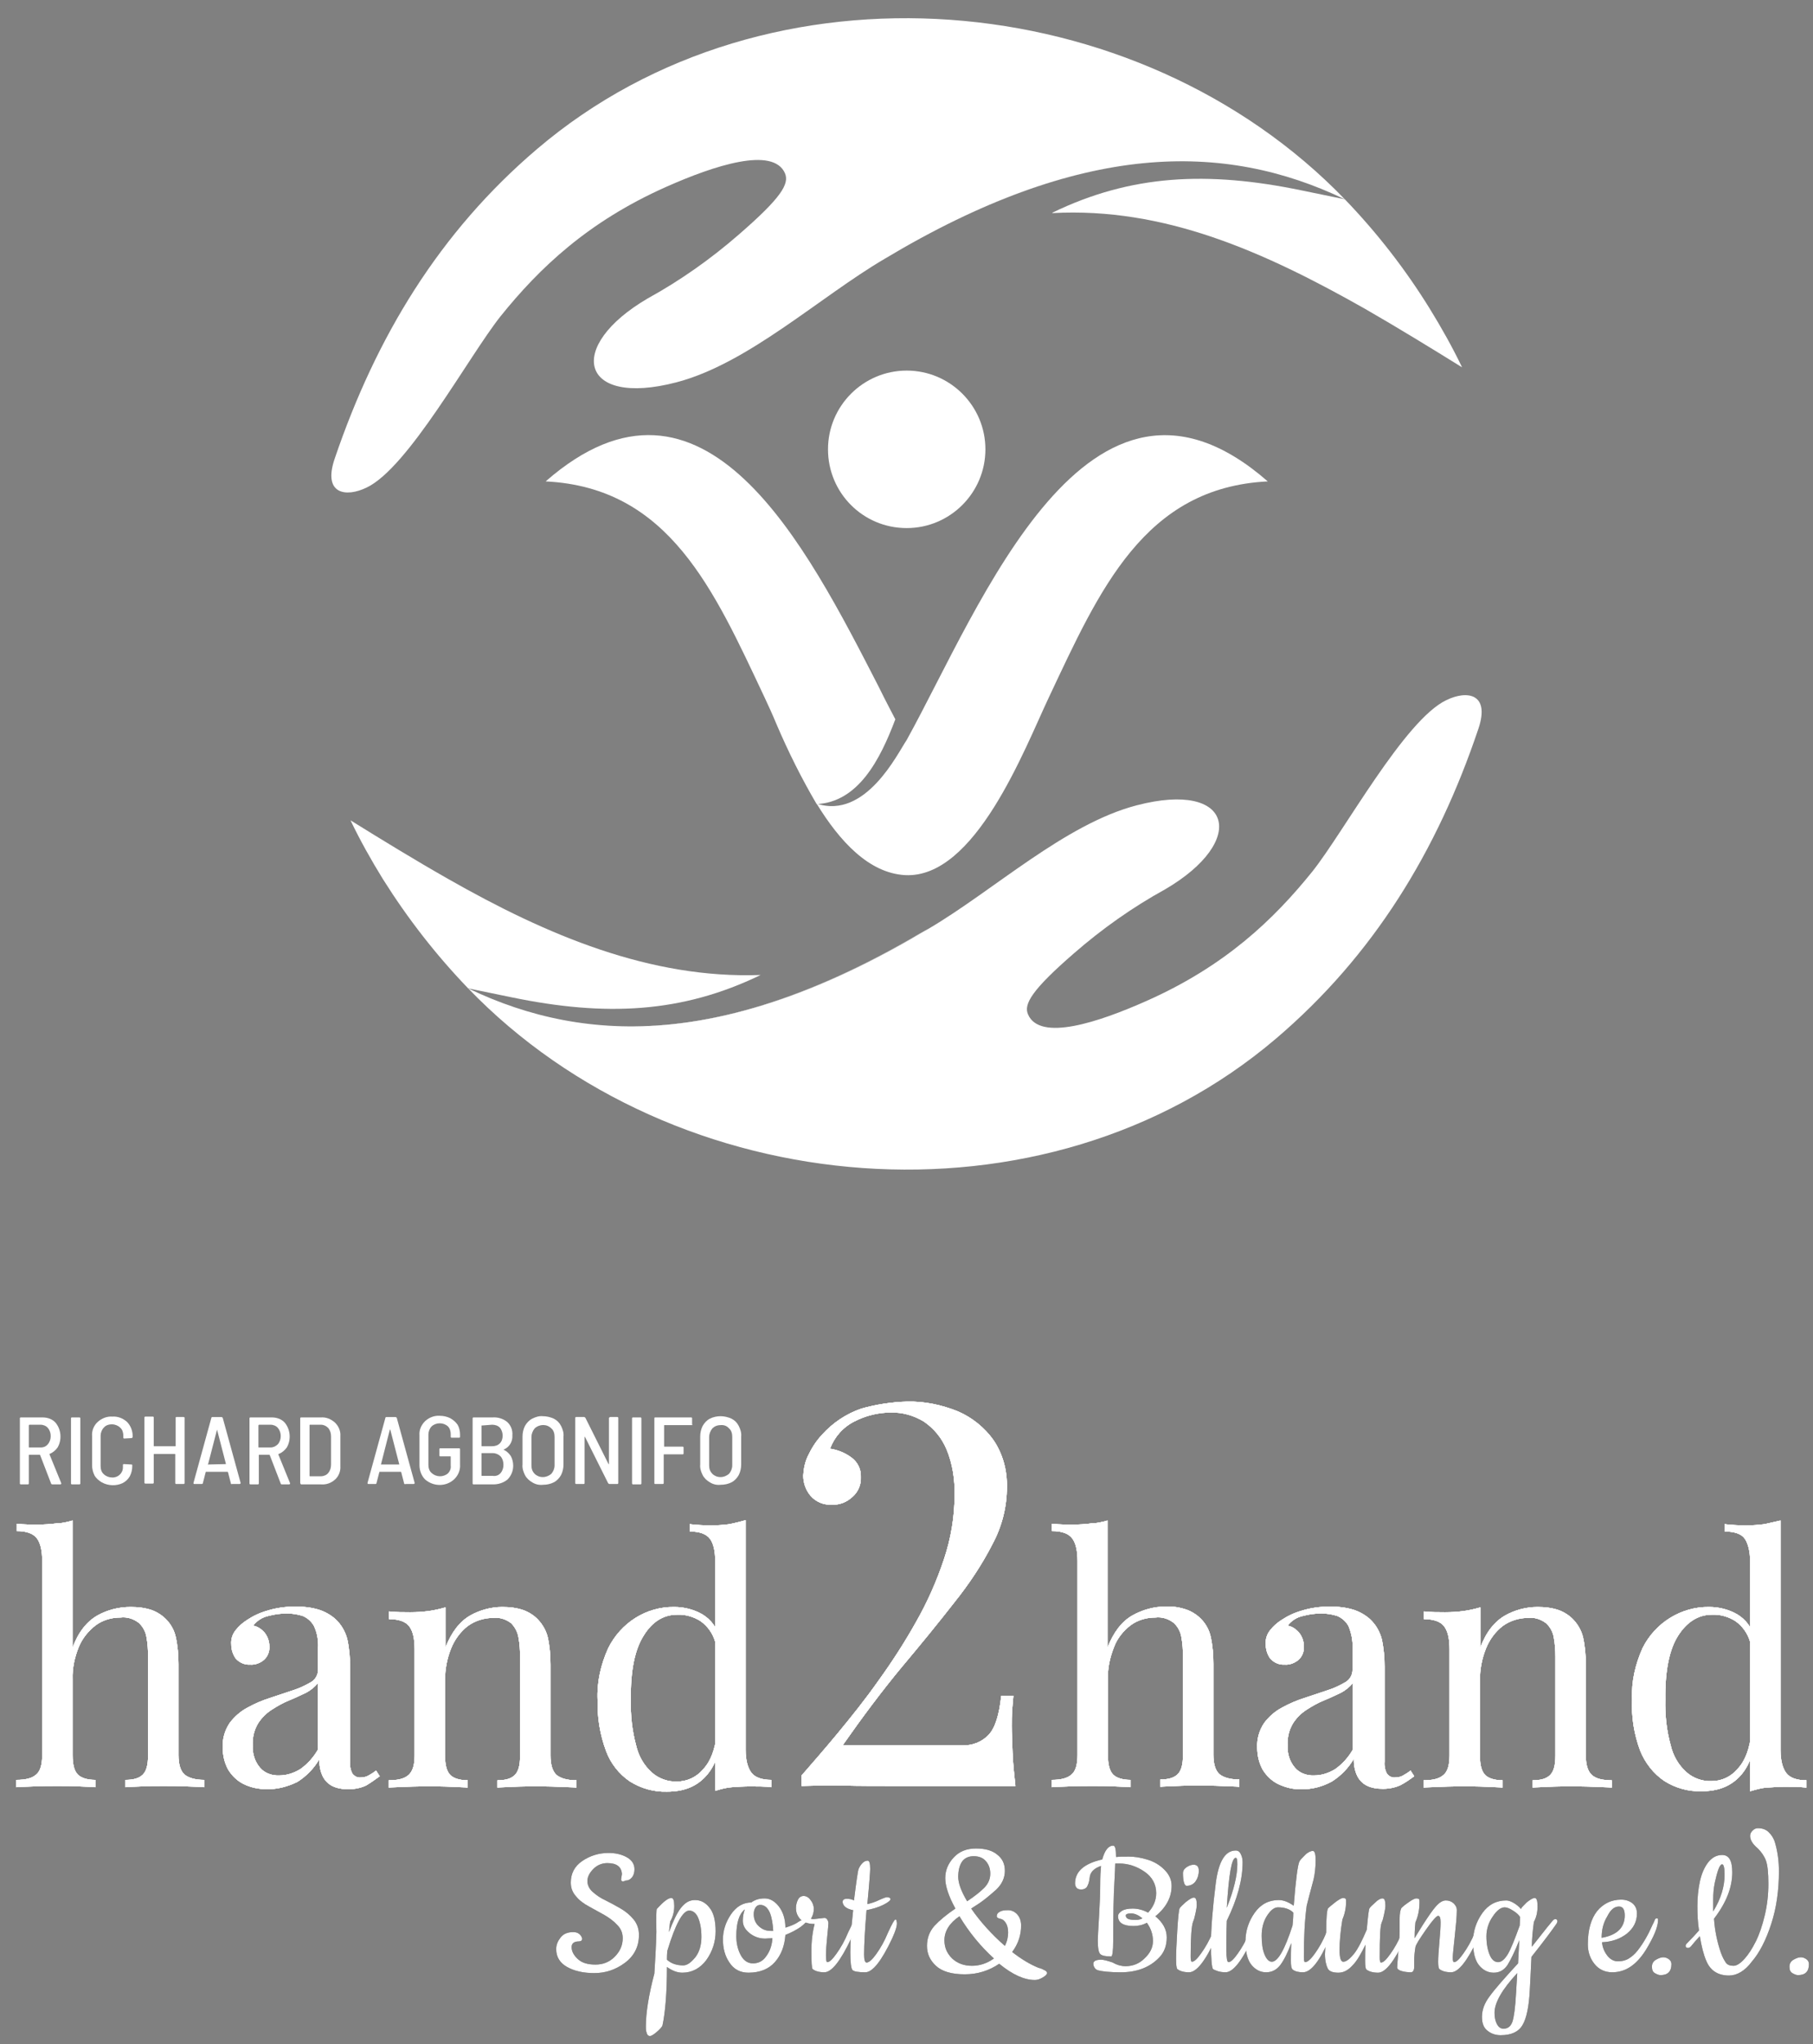 <?xml version="1.0" encoding="utf-8"?>
<!-- Generator: Adobe Illustrator 27.0.0, SVG Export Plug-In . SVG Version: 6.00 Build 0)  -->
<svg version="1.1" id="Ebene_1" xmlns="http://www.w3.org/2000/svg" xmlns:xlink="http://www.w3.org/1999/xlink" x="0px" y="0px"
	 viewBox="0 0 446.9 503.6" style="enable-background:new 0 0 446.9 503.6;" xml:space="preserve">
<rect x="0" y="0" width="446.9" height="503.6" fill="#808080" stroke="none"/>
<style type="text/css">
	.st0{fill:#FFFFFF;}
	.st1{fill-rule:evenodd;clip-rule:evenodd;fill:#FFFFFF;}
	.st2{fill:#1D1D1B;}
</style>
<path class="st0" d="M17.9,374.6v31.3c1.4-3.8,3.5-6.4,6.1-7.9c2.5-1.4,5.3-2.1,8.2-2.1c1.8,0,3.6,0.2,5.3,0.8
	c2.9,1.1,5.1,3.5,5.8,6.5c0.5,2.2,0.7,4.5,0.7,6.8v22.4c0,2.3,0.5,3.9,1.5,4.8c1,0.8,2.6,1.3,4.9,1.3v1.8c-1-0.1-2.4-0.1-4.4-0.2
	s-3.9-0.1-5.7-0.1s-3.6,0-5.4,0.1s-3.1,0.1-4,0.2v-1.8c2,0,3.4-0.4,4.3-1.3s1.3-2.4,1.3-4.8v-24.3c0-1.6-0.1-3.2-0.4-4.8
	c-0.2-1.3-0.9-2.6-1.9-3.5c-1.3-1-2.9-1.5-4.5-1.3c-2.2,0-4.3,0.6-6.1,1.9c-1.8,1.4-3.3,3.2-4.2,5.4c-1,2.5-1.6,5.2-1.5,7.9v18.7
	c0,2.3,0.4,3.9,1.3,4.8c0.8,0.8,2.3,1.3,4.3,1.3v1.8c-0.9-0.1-2.2-0.1-4-0.2s-3.6-0.1-5.4-0.1s-3.7,0-5.7,0.1s-3.4,0.1-4.4,0.2v-1.8
	c2.3,0,3.9-0.4,4.9-1.3c1-0.8,1.5-2.4,1.5-4.8v-47.8c0-2.5-0.4-4.4-1.3-5.6c-0.9-1.2-2.6-1.8-5-1.8v-1.8c1.8,0.2,3.5,0.2,5.2,0.2
	c1.6,0,3.1-0.1,4.7-0.3C15.2,375.3,16.5,375,17.9,374.6z"/>
<path class="st0" d="M65.9,440.8c-2.1,0-4.1-0.4-5.9-1.3c-1.6-0.8-2.9-2.1-3.8-3.6c-0.9-1.7-1.3-3.5-1.3-5.4c-0.1-2.1,0.5-4.2,1.7-6
	c1.2-1.6,2.7-2.9,4.4-3.8c1.8-1,3.7-1.8,5.6-2.4l5.7-1.9c1.6-0.5,3-1.2,4.4-2c1.1-0.7,1.7-1.8,1.7-3.1V406c0.1-1.8-0.2-3.7-1-5.4
	c-0.6-1.1-1.6-2-2.8-2.5c-1.3-0.4-2.6-0.6-3.9-0.6c-1.5,0-3,0.2-4.5,0.6c-1.5,0.3-2.9,1.2-3.8,2.4c1.1,0.2,2,0.8,2.8,1.7
	c0.8,1,1.2,2.2,1.2,3.4c0.1,1.2-0.4,2.5-1.3,3.3c-0.9,0.8-2.2,1.3-3.4,1.2c-1.4,0.1-2.7-0.5-3.6-1.5c-0.7-1-1.1-2.2-1.1-3.5
	c-0.1-1.3,0.3-2.5,1.1-3.5c0.8-1,1.7-1.8,2.8-2.5c1.5-1,3.2-1.8,5-2.3c2.2-0.7,4.6-1,6.9-1c2,0,4,0.2,5.9,0.8c1.5,0.5,2.9,1.3,4,2.3
	c1.4,1.3,2.4,3,2.9,4.9c0.5,2.3,0.7,4.6,0.7,6.9v23.3c-0.1,1,0.1,2.1,0.6,3c0.5,0.6,1.2,1,2,0.9c0.6,0,1.2-0.1,1.8-0.4
	c0.7-0.4,1.4-0.8,2-1.3l0.9,1.4c-1.1,0.8-2.2,1.6-3.4,2.3c-1.3,0.6-2.8,0.9-4.3,0.9c-1.4,0-2.8-0.2-4-0.8c-1-0.5-1.9-1.4-2.4-2.5
	c-0.6-1.3-0.8-2.7-0.8-4.1c-1.3,2.3-3.2,4.2-5.4,5.6C70.8,440.2,68.4,440.8,65.9,440.8z M68.9,437.4c1.8,0,3.6-0.6,5.2-1.6
	c1.8-1.3,3.2-2.9,4.3-4.8v-16.4c-0.8,1-1.8,1.8-2.9,2.4c-1.3,0.6-2.7,1.3-4.2,1.9c-1.5,0.6-2.9,1.4-4.3,2.3c-1.4,0.9-2.5,2-3.4,3.4
	c-1,1.7-1.4,3.5-1.3,5.5c-0.1,1.9,0.5,3.9,1.8,5.4C65.2,436.8,67,437.5,68.9,437.4L68.9,437.4z"/>
<path class="st0" d="M123.8,395.9c1.8,0,3.6,0.2,5.3,0.8c1.3,0.5,2.6,1.3,3.6,2.4c1.1,1.2,1.9,2.6,2.3,4.2c0.5,2.2,0.7,4.5,0.7,6.8
	v22.4c0,2.3,0.5,3.9,1.5,4.8c1,0.8,2.6,1.3,4.9,1.3v1.8c-0.9-0.1-2.4-0.1-4.4-0.2s-3.9-0.1-5.7-0.1s-3.6,0-5.4,0.1s-3.1,0.1-4,0.2
	v-1.8c2,0,3.4-0.4,4.3-1.3s1.3-2.4,1.3-4.8v-24.3c0-1.6-0.1-3.2-0.4-4.8c-0.2-1.3-0.9-2.6-1.8-3.5c-1.3-1-2.9-1.5-4.5-1.3
	c-2.2,0-4.4,0.7-6.2,2c-1.8,1.4-3.2,3.3-4.1,5.5c-1,2.5-1.5,5.1-1.5,7.8v18.6c0,2.3,0.4,3.9,1.3,4.8c0.8,0.8,2.3,1.3,4.3,1.3v1.8
	c-0.9-0.1-2.2-0.1-4-0.2s-3.6-0.1-5.4-0.1s-3.7,0-5.7,0.1s-3.4,0.1-4.4,0.2v-1.8c2.3,0,3.9-0.4,4.9-1.3s1.5-2.4,1.5-4.8v-26.2
	c0-2.5-0.4-4.4-1.3-5.6s-2.6-1.8-5-1.8V397c1.8,0.2,3.5,0.2,5.2,0.2c1.6,0,3.1-0.1,4.6-0.3c1.4-0.2,2.7-0.5,4.1-0.9v9.9
	c1.5-3.8,3.5-6.4,6.1-7.9C118.2,396.7,121,395.9,123.8,395.9z"/>
<path class="st0" d="M166.2,395.9c2.4,0,4.8,0.6,6.9,1.8c2.2,1.3,3.8,3.5,4.3,6l-1.1,0.8c-0.6-2.1-1.9-3.9-3.6-5.1
	c-1.7-1.1-3.8-1.7-5.8-1.6c-3.3,0-6.1,1.7-8.2,5.1c-2.2,3.4-3.3,8.7-3.2,15.8c-0.1,3.8,0.3,7.6,1.3,11.3c0.6,2.6,1.9,4.9,3.9,6.7
	c1.7,1.5,4,2.3,6.2,2.2c2.5,0,4.8-1.1,6.4-3c1.9-2,3-5,3.4-8.9l1,1.2c-0.4,4.3-1.8,7.5-4.1,9.8c-2.3,2.3-5.3,3.4-9.2,3.4
	c-3.2,0.1-6.4-0.8-9.1-2.5c-2.7-1.8-4.8-4.5-5.9-7.5c-1.5-4-2.2-8.3-2.1-12.6c-0.2-4.4,0.8-8.7,2.6-12.7
	C153,399.8,159.3,395.8,166.2,395.9z M183.8,374.5v56.6c0,2.5,0.5,4.4,1.4,5.6s2.6,1.8,5,1.8v1.8c-1.7-0.2-3.5-0.2-5.2-0.2
	c-1.6,0-3.1,0.1-4.6,0.2c-1.4,0.1-2.8,0.5-4.1,0.9v-56.5c0-2.5-0.4-4.4-1.3-5.6s-2.6-1.8-5-1.8v-1.8c1.8,0.2,3.5,0.3,5.2,0.3
	c1.6,0,3.1-0.1,4.6-0.3C181.2,375.2,182.5,374.9,183.8,374.5z"/>
<path class="st0" d="M223.6,345.3c4.3-0.1,8.5,0.8,12.5,2.4c3.5,1.5,6.6,4,8.8,7.1c2.3,3.4,3.4,7.5,3.3,11.6c0,4.8-1.2,9.6-3.5,13.9
	c-2.6,5.1-5.8,9.9-9.4,14.4c-3.9,5-8.3,10.4-13.1,16.1c-4.8,5.8-9.6,12.2-14.5,19.2h29.4c2.5,0.1,4.9-0.8,6.6-2.6
	c1.6-1.7,2.6-4.9,3.1-9.6h3c-0.1,1-0.2,2.1-0.3,3.5s-0.1,2.7-0.1,3.9c0,1.8,0.1,4,0.2,6.6c0.1,2.7,0.4,5.4,0.7,8.2h-28.2
	c-5.8,0-10.5,0-14-0.1c-3.6-0.1-7.1,0-10.5,0.1v-2.6c2.6-3,5.6-6.4,8.9-10.4s6.7-8.2,10-12.9c3.4-4.7,6.5-9.5,9.3-14.5
	c2.8-4.9,5.1-10.1,6.9-15.5c1.7-5.1,2.6-10.4,2.6-15.7c0.1-3.9-0.5-7.8-2-11.4c-1.2-2.8-3.1-5.1-5.6-6.8c-2.5-1.5-5.3-2.3-8.2-2.2
	c-3.1,0-6.2,0.8-8.9,2.2c-2.8,1.4-4.9,3.8-6,6.7c1.9,0.3,3.7,1,5.3,2.2c1.5,1.1,2.4,2.9,2.3,4.8c0.1,1.9-0.7,3.7-2.1,4.9
	c-1.4,1.3-3.2,2-5.1,1.9c-2,0.1-3.9-0.7-5.2-2.2c-1.2-1.4-1.8-3.2-1.8-5c0.1-1.6,0.4-3.2,1.1-4.7c0.9-1.9,2-3.7,3.5-5.3
	c2.7-3,6-5.2,9.8-6.5C216,346,219.8,345.4,223.6,345.3z"/>
<path class="st0" d="M273,374.6v31.3c1.5-3.8,3.5-6.4,6.1-7.9c2.5-1.4,5.3-2.2,8.2-2.2c1.8-0.1,3.6,0.2,5.3,0.8
	c2.9,1.1,5.1,3.5,5.8,6.5c0.5,2.2,0.7,4.5,0.7,6.8v22.4c0,2.3,0.5,3.9,1.5,4.8c1,0.8,2.6,1.3,4.9,1.3v1.8c-1-0.1-2.4-0.1-4.4-0.2
	c-2-0.1-3.9-0.1-5.7-0.1s-3.6,0-5.4,0.1s-3.1,0.1-4,0.2v-1.8c2,0,3.4-0.4,4.3-1.3s1.3-2.4,1.3-4.8v-24.2c0-1.6-0.1-3.2-0.4-4.8
	c-0.2-1.3-0.9-2.6-1.9-3.5c-1.3-1-2.9-1.5-4.5-1.3c-2.2,0-4.3,0.6-6.1,1.9c-1.8,1.4-3.3,3.2-4.1,5.4c-1,2.5-1.6,5.2-1.5,7.9v18.7
	c0,2.3,0.4,3.9,1.3,4.8c0.8,0.8,2.3,1.3,4.3,1.3v1.8c-0.9-0.1-2.2-0.1-4-0.2s-3.6-0.1-5.4-0.1s-3.8,0-5.7,0.1s-3.4,0.1-4.4,0.2v-1.8
	c2.3,0,3.9-0.4,4.9-1.3c1-0.8,1.5-2.4,1.5-4.8v-47.8c0-2.5-0.4-4.4-1.3-5.6s-2.6-1.8-5-1.8v-1.8c1.8,0.2,3.5,0.2,5.2,0.2
	c1.6,0,3.1-0.1,4.6-0.3C270.3,375.3,271.6,375,273,374.6z"/>
<path class="st0" d="M321,440.8c-2.1,0.1-4.1-0.4-6-1.3c-1.6-0.8-2.9-2.1-3.8-3.6c-0.9-1.7-1.3-3.5-1.3-5.4c-0.1-2.1,0.5-4.2,1.7-6
	c1.2-1.6,2.7-2.9,4.4-3.8c1.8-1,3.7-1.8,5.6-2.4l5.7-1.9c1.6-0.5,3-1.2,4.4-2c1.1-0.7,1.7-1.8,1.7-3.1V406c0.1-1.8-0.3-3.7-1-5.4
	c-0.6-1.1-1.6-2-2.8-2.5c-1.3-0.4-2.6-0.6-3.9-0.6c-1.5,0-3,0.2-4.5,0.6c-1.5,0.3-2.9,1.2-3.8,2.4c1.1,0.2,2,0.8,2.8,1.7
	c0.8,1,1.2,2.2,1.2,3.4c0.1,1.2-0.4,2.5-1.3,3.3c-0.9,0.8-2.2,1.3-3.4,1.2c-1.4,0.1-2.7-0.5-3.6-1.5c-0.7-1-1.1-2.2-1.1-3.5
	c-0.1-1.3,0.3-2.5,1.1-3.5c0.8-1,1.7-1.8,2.8-2.5c1.5-1,3.2-1.8,5-2.3c2.2-0.7,4.6-1,6.9-1c2,0,4,0.2,5.9,0.8c1.5,0.5,2.9,1.3,4,2.3
	c1.4,1.3,2.4,3,2.9,4.9c0.5,2.3,0.7,4.6,0.7,6.9v23.3c-0.1,1,0.1,2.1,0.6,3c0.5,0.6,1.2,1,2,0.9c0.6,0,1.2-0.1,1.8-0.4
	c0.7-0.4,1.4-0.8,2-1.3l0.9,1.4c-1.1,0.8-2.2,1.6-3.4,2.2c-1.3,0.6-2.8,0.9-4.3,0.9c-1.4,0-2.8-0.2-4-0.8c-1-0.5-1.9-1.4-2.4-2.5
	c-0.6-1.3-0.8-2.7-0.8-4.1c-1.3,2.3-3.2,4.2-5.4,5.6C325.9,440.2,323.5,440.8,321,440.8z M324,437.4c1.8,0,3.6-0.6,5.2-1.6
	c1.8-1.3,3.2-2.9,4.3-4.8v-16.4c-0.8,1-1.8,1.8-2.9,2.4c-1.3,0.6-2.7,1.3-4.2,1.9c-1.5,0.6-2.9,1.4-4.3,2.3c-1.4,0.9-2.5,2-3.4,3.4
	c-1,1.7-1.4,3.5-1.3,5.5c-0.1,1.9,0.5,3.9,1.8,5.4C320.3,436.8,322.1,437.5,324,437.4L324,437.4z"/>
<path class="st0" d="M379,395.9c1.8,0,3.6,0.2,5.3,0.8c1.3,0.5,2.6,1.3,3.6,2.4c1.1,1.2,1.9,2.6,2.3,4.2c0.5,2.2,0.7,4.5,0.7,6.8
	v22.4c0,2.3,0.5,3.9,1.5,4.8s2.6,1.3,4.9,1.3v1.8c-0.9-0.1-2.4-0.1-4.4-0.2s-3.9-0.1-5.7-0.1s-3.6,0-5.4,0.1s-3.1,0.1-4,0.2v-1.8
	c2,0,3.4-0.4,4.3-1.3s1.3-2.4,1.3-4.8v-24.3c0-1.6-0.1-3.2-0.4-4.8c-0.2-1.3-0.9-2.6-1.9-3.5c-1.3-1-2.9-1.5-4.5-1.3
	c-2.2,0-4.4,0.7-6.2,2c-1.8,1.4-3.2,3.3-4.1,5.5c-1,2.5-1.5,5.1-1.5,7.8v18.6c0,2.3,0.4,3.9,1.3,4.8c0.8,0.8,2.3,1.3,4.3,1.3v1.8
	c-0.9-0.1-2.2-0.1-4-0.2s-3.6-0.1-5.4-0.1s-3.7,0-5.7,0.1s-3.4,0.1-4.4,0.2v-1.8c2.3,0,3.9-0.4,4.9-1.3c1-0.8,1.5-2.4,1.5-4.8v-26.2
	c0-2.5-0.4-4.4-1.3-5.6c-0.9-1.2-2.6-1.8-5-1.8V397c1.8,0.2,3.5,0.2,5.2,0.2c1.6,0,3.1-0.1,4.6-0.3c1.4-0.2,2.7-0.5,4.1-0.9v9.9
	c1.4-3.8,3.5-6.4,6.1-7.9C373.3,396.7,376.1,395.9,379,395.9z"/>
<path class="st0" d="M421.3,395.9c2.4,0,4.8,0.6,6.9,1.8c2.2,1.3,3.8,3.5,4.3,6l-1.1,0.8c-0.6-2.1-1.9-3.9-3.6-5.1
	c-1.7-1.1-3.8-1.7-5.8-1.6c-3.3,0-6.1,1.7-8.3,5.1s-3.3,8.7-3.2,15.8c-0.1,3.8,0.3,7.6,1.3,11.2c0.6,2.6,1.9,4.9,3.9,6.7
	c1.7,1.5,4,2.3,6.2,2.2c2.5,0,4.8-1.1,6.4-3c1.9-2,3-5,3.4-8.9l1,1.2c-0.5,4.3-1.8,7.5-4.1,9.8c-2.3,2.3-5.3,3.4-9.2,3.4
	c-3.2,0.1-6.4-0.8-9.1-2.5c-2.7-1.8-4.8-4.5-6-7.5c-1.5-4-2.2-8.3-2-12.6c-0.2-4.4,0.8-8.7,2.6-12.7
	C408,399.8,414.4,395.8,421.3,395.9z M438.9,374.6v56.6c0,2.5,0.5,4.4,1.4,5.6s2.6,1.8,5,1.8v1.8c-1.7-0.2-3.5-0.2-5.2-0.2
	c-1.6,0-3.1,0.1-4.6,0.2c-1.4,0.1-2.7,0.5-4.1,0.9v-56.6c0-2.5-0.5-4.4-1.3-5.6s-2.6-1.8-5-1.8v-1.8c1.8,0.2,3.5,0.3,5.2,0.3
	c1.6,0,3.1-0.1,4.6-0.3C436.3,375.2,437.6,374.9,438.9,374.6L438.9,374.6z"/>
<path class="st0" d="M17.9,374.6v31.3c1.4-3.8,3.5-6.4,6.1-7.9c2.5-1.4,5.3-2.1,8.2-2.1c1.8,0,3.6,0.2,5.3,0.8
	c2.9,1.1,5.1,3.5,5.8,6.5c0.5,2.2,0.7,4.5,0.7,6.8v22.4c0,2.3,0.5,3.9,1.5,4.8c1,0.8,2.6,1.3,4.9,1.3v1.8c-1-0.1-2.4-0.1-4.4-0.2
	s-3.9-0.1-5.7-0.1s-3.6,0-5.4,0.1s-3.1,0.1-4,0.2v-1.8c2,0,3.4-0.4,4.3-1.3s1.3-2.4,1.3-4.8v-24.3c0-1.6-0.1-3.2-0.4-4.8
	c-0.2-1.3-0.9-2.6-1.9-3.5c-1.3-1-2.9-1.5-4.5-1.3c-2.2,0-4.3,0.6-6.1,1.9c-1.8,1.4-3.3,3.2-4.2,5.4c-1,2.5-1.6,5.2-1.5,7.9v18.7
	c0,2.3,0.4,3.9,1.3,4.8c0.8,0.8,2.3,1.3,4.3,1.3v1.8c-0.9-0.1-2.2-0.1-4-0.2s-3.6-0.1-5.4-0.1s-3.7,0-5.7,0.1s-3.4,0.1-4.4,0.2v-1.8
	c2.3,0,3.9-0.4,4.9-1.3c1-0.8,1.5-2.4,1.5-4.8v-47.8c0-2.5-0.4-4.4-1.3-5.6c-0.9-1.2-2.6-1.8-5-1.8v-1.8c1.8,0.2,3.5,0.2,5.2,0.2
	c1.6,0,3.1-0.1,4.7-0.3C15.2,375.3,16.5,375,17.9,374.6z"/>
<path class="st0" d="M65.9,440.8c-2.1,0-4.1-0.4-5.9-1.3c-1.6-0.8-2.9-2.1-3.8-3.6c-0.9-1.7-1.3-3.5-1.3-5.4c-0.1-2.1,0.5-4.2,1.7-6
	c1.2-1.6,2.7-2.9,4.4-3.8c1.8-1,3.7-1.8,5.6-2.4l5.7-1.9c1.6-0.5,3-1.2,4.4-2c1.1-0.7,1.7-1.8,1.7-3.1V406c0.1-1.8-0.2-3.7-1-5.4
	c-0.6-1.1-1.6-2-2.8-2.5c-1.3-0.4-2.6-0.6-3.9-0.6c-1.5,0-3,0.2-4.5,0.6c-1.5,0.3-2.9,1.2-3.8,2.4c1.1,0.2,2,0.8,2.8,1.7
	c0.8,1,1.2,2.2,1.2,3.4c0.1,1.2-0.4,2.5-1.3,3.3c-0.9,0.8-2.2,1.3-3.4,1.2c-1.4,0.1-2.7-0.5-3.6-1.5c-0.7-1-1.1-2.2-1.1-3.5
	c-0.1-1.3,0.3-2.5,1.1-3.5c0.8-1,1.7-1.8,2.8-2.5c1.5-1,3.2-1.8,5-2.3c2.2-0.7,4.6-1,6.9-1c2,0,4,0.2,5.9,0.8c1.5,0.5,2.9,1.3,4,2.3
	c1.4,1.3,2.4,3,2.9,4.9c0.5,2.3,0.7,4.6,0.7,6.9v23.3c-0.1,1,0.1,2.1,0.6,3c0.5,0.6,1.2,1,2,0.9c0.6,0,1.2-0.1,1.8-0.4
	c0.7-0.4,1.4-0.8,2-1.3l0.9,1.4c-1.1,0.8-2.2,1.6-3.4,2.3c-1.3,0.6-2.8,0.9-4.3,0.9c-1.4,0-2.8-0.2-4-0.8c-1-0.5-1.9-1.4-2.4-2.5
	c-0.6-1.3-0.8-2.7-0.8-4.1c-1.3,2.3-3.2,4.2-5.4,5.6C70.8,440.2,68.4,440.8,65.9,440.8z M68.9,437.4c1.8,0,3.6-0.6,5.2-1.6
	c1.8-1.3,3.2-2.9,4.3-4.8v-16.4c-0.8,1-1.8,1.8-2.9,2.4c-1.3,0.6-2.7,1.3-4.2,1.9c-1.5,0.6-2.9,1.4-4.3,2.3c-1.4,0.9-2.5,2-3.4,3.4
	c-1,1.7-1.4,3.5-1.3,5.5c-0.1,1.9,0.5,3.9,1.8,5.4C65.2,436.8,67,437.5,68.9,437.4L68.9,437.4z"/>
<path class="st0" d="M123.8,395.9c1.8,0,3.6,0.2,5.3,0.8c1.3,0.5,2.6,1.3,3.6,2.4c1.1,1.2,1.9,2.6,2.3,4.2c0.5,2.2,0.7,4.5,0.7,6.8
	v22.4c0,2.3,0.5,3.9,1.5,4.8c1,0.8,2.6,1.3,4.9,1.3v1.8c-0.9-0.1-2.4-0.1-4.4-0.2s-3.9-0.1-5.7-0.1s-3.6,0-5.4,0.1s-3.1,0.1-4,0.2
	v-1.8c2,0,3.4-0.4,4.3-1.3s1.3-2.4,1.3-4.8v-24.3c0-1.6-0.1-3.2-0.4-4.8c-0.2-1.3-0.9-2.6-1.8-3.5c-1.3-1-2.9-1.5-4.5-1.3
	c-2.2,0-4.4,0.7-6.2,2c-1.8,1.4-3.2,3.3-4.1,5.5c-1,2.5-1.5,5.1-1.5,7.8v18.6c0,2.3,0.4,3.9,1.3,4.8c0.8,0.8,2.3,1.3,4.3,1.3v1.8
	c-0.9-0.1-2.2-0.1-4-0.2s-3.6-0.1-5.4-0.1s-3.7,0-5.7,0.1s-3.4,0.1-4.4,0.2v-1.8c2.3,0,3.9-0.4,4.9-1.3s1.5-2.4,1.5-4.8v-26.2
	c0-2.5-0.4-4.4-1.3-5.6s-2.6-1.8-5-1.8V397c1.8,0.2,3.5,0.2,5.2,0.2c1.6,0,3.1-0.1,4.6-0.3c1.4-0.2,2.7-0.5,4.1-0.9v9.9
	c1.5-3.8,3.5-6.4,6.1-7.9C118.2,396.7,121,395.9,123.8,395.9z"/>
<path class="st0" d="M166.2,395.9c2.4,0,4.8,0.6,6.9,1.8c2.2,1.3,3.8,3.5,4.3,6l-1.1,0.8c-0.6-2.1-1.9-3.9-3.6-5.1
	c-1.7-1.1-3.8-1.7-5.8-1.6c-3.3,0-6.1,1.7-8.2,5.1c-2.2,3.4-3.3,8.7-3.2,15.8c-0.1,3.8,0.3,7.6,1.3,11.3c0.6,2.6,1.9,4.9,3.9,6.7
	c1.7,1.5,4,2.3,6.2,2.2c2.5,0,4.8-1.1,6.4-3c1.9-2,3-5,3.4-8.9l1,1.2c-0.4,4.3-1.8,7.5-4.1,9.8c-2.3,2.3-5.3,3.4-9.2,3.4
	c-3.2,0.1-6.4-0.8-9.1-2.5c-2.7-1.8-4.8-4.5-5.9-7.5c-1.5-4-2.2-8.3-2.1-12.6c-0.2-4.4,0.8-8.7,2.6-12.7
	C153,399.8,159.3,395.8,166.2,395.9z M183.8,374.5v56.6c0,2.5,0.5,4.4,1.4,5.6s2.6,1.8,5,1.8v1.8c-1.7-0.2-3.5-0.2-5.2-0.2
	c-1.6,0-3.1,0.1-4.6,0.2c-1.4,0.1-2.8,0.5-4.1,0.9v-56.5c0-2.5-0.4-4.4-1.3-5.6s-2.6-1.8-5-1.8v-1.8c1.8,0.2,3.5,0.3,5.2,0.3
	c1.6,0,3.1-0.1,4.6-0.3C181.2,375.2,182.5,374.9,183.8,374.5z"/>
<path class="st0" d="M223.6,345.3c4.3-0.1,8.5,0.8,12.5,2.4c3.5,1.5,6.6,4,8.8,7.1c2.3,3.4,3.4,7.5,3.3,11.6c0,4.8-1.2,9.6-3.5,13.9
	c-2.6,5.1-5.8,9.9-9.4,14.4c-3.9,5-8.3,10.4-13.1,16.1c-4.8,5.8-9.6,12.2-14.5,19.2h29.4c2.5,0.1,4.9-0.8,6.6-2.6
	c1.6-1.7,2.6-4.9,3.1-9.6h3c-0.1,1-0.2,2.1-0.3,3.5s-0.1,2.7-0.1,3.9c0,1.8,0.1,4,0.2,6.6c0.1,2.7,0.4,5.4,0.7,8.2h-28.2
	c-5.8,0-10.5,0-14-0.1c-3.6-0.1-7.1,0-10.5,0.1v-2.6c2.6-3,5.6-6.4,8.9-10.4s6.7-8.2,10-12.9c3.4-4.7,6.5-9.5,9.3-14.5
	c2.8-4.9,5.1-10.1,6.9-15.5c1.7-5.1,2.6-10.4,2.6-15.7c0.1-3.9-0.5-7.8-2-11.4c-1.2-2.8-3.1-5.1-5.6-6.8c-2.5-1.5-5.3-2.3-8.2-2.2
	c-3.1,0-6.2,0.8-8.9,2.2c-2.8,1.4-4.9,3.8-6,6.7c1.9,0.3,3.7,1,5.3,2.2c1.5,1.1,2.4,2.9,2.3,4.8c0.1,1.9-0.7,3.7-2.1,4.9
	c-1.4,1.3-3.2,2-5.1,1.9c-2,0.1-3.9-0.7-5.2-2.2c-1.2-1.4-1.8-3.2-1.8-5c0.1-1.6,0.4-3.2,1.1-4.7c0.9-1.9,2-3.7,3.5-5.3
	c2.7-3,6-5.2,9.8-6.5C216,346,219.8,345.4,223.6,345.3z"/>
<path class="st0" d="M273,374.6v31.3c1.5-3.8,3.5-6.4,6.1-7.9c2.5-1.4,5.3-2.2,8.2-2.2c1.8-0.1,3.6,0.2,5.3,0.8
	c2.9,1.1,5.1,3.5,5.8,6.5c0.5,2.2,0.7,4.5,0.7,6.8v22.4c0,2.3,0.5,3.9,1.5,4.8c1,0.8,2.6,1.3,4.9,1.3v1.8c-1-0.1-2.4-0.1-4.4-0.2
	c-2-0.1-3.9-0.1-5.7-0.1s-3.6,0-5.4,0.1s-3.1,0.1-4,0.2v-1.8c2,0,3.4-0.4,4.3-1.3s1.3-2.4,1.3-4.8v-24.2c0-1.6-0.1-3.2-0.4-4.8
	c-0.2-1.3-0.9-2.6-1.9-3.5c-1.3-1-2.9-1.5-4.5-1.3c-2.2,0-4.3,0.6-6.1,1.9c-1.8,1.4-3.3,3.2-4.1,5.4c-1,2.5-1.6,5.2-1.5,7.9v18.7
	c0,2.3,0.4,3.9,1.3,4.8c0.8,0.8,2.3,1.3,4.3,1.3v1.8c-0.9-0.1-2.2-0.1-4-0.2s-3.6-0.1-5.4-0.1s-3.8,0-5.7,0.1s-3.4,0.1-4.4,0.2v-1.8
	c2.3,0,3.9-0.4,4.9-1.3c1-0.8,1.5-2.4,1.5-4.8v-47.8c0-2.5-0.4-4.4-1.3-5.6s-2.6-1.8-5-1.8v-1.8c1.8,0.2,3.5,0.2,5.2,0.2
	c1.6,0,3.1-0.1,4.6-0.3C270.3,375.3,271.6,375,273,374.6z"/>
<path class="st0" d="M321,440.8c-2.1,0.1-4.1-0.4-6-1.3c-1.6-0.8-2.9-2.1-3.8-3.6c-0.9-1.7-1.3-3.5-1.3-5.4c-0.1-2.1,0.5-4.2,1.7-6
	c1.2-1.6,2.7-2.9,4.4-3.8c1.8-1,3.7-1.8,5.6-2.4l5.7-1.9c1.6-0.5,3-1.2,4.4-2c1.1-0.7,1.7-1.8,1.7-3.1V406c0.1-1.8-0.3-3.7-1-5.4
	c-0.6-1.1-1.6-2-2.8-2.5c-1.3-0.4-2.6-0.6-3.9-0.6c-1.5,0-3,0.2-4.5,0.6c-1.5,0.3-2.9,1.2-3.8,2.4c1.1,0.2,2,0.8,2.8,1.7
	c0.8,1,1.2,2.2,1.2,3.4c0.1,1.2-0.4,2.5-1.3,3.3c-0.9,0.8-2.2,1.3-3.4,1.2c-1.4,0.1-2.7-0.5-3.6-1.5c-0.7-1-1.1-2.2-1.1-3.5
	c-0.1-1.3,0.3-2.5,1.1-3.5c0.8-1,1.7-1.8,2.8-2.5c1.5-1,3.2-1.8,5-2.3c2.2-0.7,4.6-1,6.9-1c2,0,4,0.2,5.9,0.8c1.5,0.5,2.9,1.3,4,2.3
	c1.4,1.3,2.4,3,2.9,4.9c0.5,2.3,0.7,4.6,0.7,6.9v23.3c-0.1,1,0.1,2.1,0.6,3c0.5,0.6,1.2,1,2,0.9c0.6,0,1.2-0.1,1.8-0.4
	c0.7-0.4,1.4-0.8,2-1.3l0.9,1.4c-1.1,0.8-2.2,1.6-3.4,2.2c-1.3,0.6-2.8,0.9-4.3,0.9c-1.4,0-2.8-0.2-4-0.8c-1-0.5-1.9-1.4-2.4-2.5
	c-0.6-1.3-0.8-2.7-0.8-4.1c-1.3,2.3-3.2,4.2-5.4,5.6C325.9,440.2,323.5,440.8,321,440.8z M324,437.4c1.8,0,3.6-0.6,5.2-1.6
	c1.8-1.3,3.2-2.9,4.3-4.8v-16.4c-0.8,1-1.8,1.8-2.9,2.4c-1.3,0.6-2.7,1.3-4.2,1.9c-1.5,0.6-2.9,1.4-4.3,2.3c-1.4,0.9-2.5,2-3.4,3.4
	c-1,1.7-1.4,3.5-1.3,5.5c-0.1,1.9,0.5,3.9,1.8,5.4C320.3,436.8,322.1,437.5,324,437.4L324,437.4z"/>
<path class="st0" d="M379,395.9c1.8,0,3.6,0.2,5.3,0.8c1.3,0.5,2.6,1.3,3.6,2.4c1.1,1.2,1.9,2.6,2.3,4.2c0.5,2.2,0.7,4.5,0.7,6.8
	v22.4c0,2.3,0.5,3.9,1.5,4.8s2.6,1.3,4.9,1.3v1.8c-0.9-0.1-2.4-0.1-4.4-0.2s-3.9-0.1-5.7-0.1s-3.6,0-5.4,0.1s-3.1,0.1-4,0.2v-1.8
	c2,0,3.4-0.4,4.3-1.3s1.3-2.4,1.3-4.8v-24.3c0-1.6-0.1-3.2-0.4-4.8c-0.2-1.3-0.9-2.6-1.9-3.5c-1.3-1-2.9-1.5-4.5-1.3
	c-2.2,0-4.4,0.7-6.2,2c-1.8,1.4-3.2,3.3-4.1,5.5c-1,2.5-1.5,5.1-1.5,7.8v18.6c0,2.3,0.4,3.9,1.3,4.8c0.8,0.8,2.3,1.3,4.3,1.3v1.8
	c-0.9-0.1-2.2-0.1-4-0.2s-3.6-0.1-5.4-0.1s-3.7,0-5.7,0.1s-3.4,0.1-4.4,0.2v-1.8c2.3,0,3.9-0.4,4.9-1.3c1-0.8,1.5-2.4,1.5-4.8v-26.2
	c0-2.5-0.4-4.4-1.3-5.6c-0.9-1.2-2.6-1.8-5-1.8V397c1.8,0.2,3.5,0.2,5.2,0.2c1.6,0,3.1-0.1,4.6-0.3c1.4-0.2,2.7-0.5,4.1-0.9v9.9
	c1.4-3.8,3.5-6.4,6.1-7.9C373.3,396.7,376.1,395.9,379,395.9z"/>
<path class="st0" d="M421.3,395.9c2.4,0,4.8,0.6,6.9,1.8c2.2,1.3,3.8,3.5,4.3,6l-1.1,0.8c-0.6-2.1-1.9-3.9-3.6-5.1
	c-1.7-1.1-3.8-1.7-5.8-1.6c-3.3,0-6.1,1.7-8.3,5.1s-3.3,8.7-3.2,15.8c-0.1,3.8,0.3,7.6,1.3,11.2c0.6,2.6,1.9,4.9,3.9,6.7
	c1.7,1.5,4,2.3,6.2,2.2c2.5,0,4.8-1.1,6.4-3c1.9-2,3-5,3.4-8.9l1,1.2c-0.5,4.3-1.8,7.5-4.1,9.8c-2.3,2.3-5.3,3.4-9.2,3.4
	c-3.2,0.1-6.4-0.8-9.1-2.5c-2.7-1.8-4.8-4.5-6-7.5c-1.5-4-2.2-8.3-2-12.6c-0.2-4.4,0.8-8.7,2.6-12.7
	C408,399.8,414.4,395.8,421.3,395.9z M438.9,374.6v56.6c0,2.5,0.5,4.4,1.4,5.6s2.6,1.8,5,1.8v1.8c-1.7-0.2-3.5-0.2-5.2-0.2
	c-1.6,0-3.1,0.1-4.6,0.2c-1.4,0.1-2.7,0.5-4.1,0.9v-56.6c0-2.5-0.5-4.4-1.3-5.6s-2.6-1.8-5-1.8v-1.8c1.8,0.2,3.5,0.3,5.2,0.3
	c1.6,0,3.1-0.1,4.6-0.3C436.3,375.2,437.6,374.9,438.9,374.6L438.9,374.6z"/>
<path class="st0" d="M17.9,374.6v31.3c1.4-3.8,3.5-6.4,6.1-7.9c2.5-1.4,5.3-2.1,8.2-2.1c1.8,0,3.6,0.2,5.3,0.8
	c2.9,1.1,5.1,3.5,5.8,6.5c0.5,2.2,0.7,4.5,0.7,6.8v22.4c0,2.3,0.5,3.9,1.5,4.8c1,0.8,2.6,1.3,4.9,1.3v1.8c-1-0.1-2.4-0.1-4.4-0.2
	s-3.9-0.1-5.7-0.1s-3.6,0-5.4,0.1s-3.1,0.1-4,0.2v-1.8c2,0,3.4-0.4,4.3-1.3s1.3-2.4,1.3-4.8v-24.3c0-1.6-0.1-3.2-0.4-4.8
	c-0.2-1.3-0.9-2.6-1.9-3.5c-1.3-1-2.9-1.5-4.5-1.3c-2.2,0-4.3,0.6-6.1,1.9c-1.8,1.4-3.3,3.2-4.2,5.4c-1,2.5-1.6,5.2-1.5,7.9v18.7
	c0,2.3,0.4,3.9,1.3,4.8c0.8,0.8,2.3,1.3,4.3,1.3v1.8c-0.9-0.1-2.2-0.1-4-0.2s-3.6-0.1-5.4-0.1s-3.7,0-5.7,0.1s-3.4,0.1-4.4,0.2v-1.8
	c2.3,0,3.9-0.4,4.9-1.3c1-0.8,1.5-2.4,1.5-4.8v-47.8c0-2.5-0.4-4.4-1.3-5.6c-0.9-1.2-2.6-1.8-5-1.8v-1.8c1.8,0.2,3.5,0.2,5.2,0.2
	c1.6,0,3.1-0.1,4.7-0.3C15.2,375.3,16.5,375,17.9,374.6z"/>
<path class="st0" d="M65.9,440.8c-2.1,0-4.1-0.4-5.9-1.3c-1.6-0.8-2.9-2.1-3.8-3.6c-0.9-1.7-1.3-3.5-1.3-5.4c-0.1-2.1,0.5-4.2,1.7-6
	c1.2-1.6,2.7-2.9,4.4-3.8c1.8-1,3.7-1.8,5.6-2.4l5.7-1.9c1.6-0.5,3-1.2,4.4-2c1.1-0.7,1.7-1.8,1.7-3.1V406c0.1-1.8-0.2-3.7-1-5.4
	c-0.6-1.1-1.6-2-2.8-2.5c-1.3-0.4-2.6-0.6-3.9-0.6c-1.5,0-3,0.2-4.5,0.6c-1.5,0.3-2.9,1.2-3.8,2.4c1.1,0.2,2,0.8,2.8,1.7
	c0.8,1,1.2,2.2,1.2,3.4c0.1,1.2-0.4,2.5-1.3,3.3c-0.9,0.8-2.2,1.3-3.4,1.2c-1.4,0.1-2.7-0.5-3.6-1.5c-0.7-1-1.1-2.2-1.1-3.5
	c-0.1-1.3,0.3-2.5,1.1-3.5c0.8-1,1.7-1.8,2.8-2.5c1.5-1,3.2-1.8,5-2.3c2.2-0.7,4.6-1,6.9-1c2,0,4,0.2,5.9,0.8c1.5,0.5,2.9,1.3,4,2.3
	c1.4,1.3,2.4,3,2.9,4.9c0.5,2.3,0.7,4.6,0.7,6.9v23.3c-0.1,1,0.1,2.1,0.6,3c0.5,0.6,1.2,1,2,0.9c0.6,0,1.2-0.1,1.8-0.4
	c0.7-0.4,1.4-0.8,2-1.3l0.9,1.4c-1.1,0.8-2.2,1.6-3.4,2.3c-1.3,0.6-2.8,0.9-4.3,0.9c-1.4,0-2.8-0.2-4-0.8c-1-0.5-1.9-1.4-2.4-2.5
	c-0.6-1.3-0.8-2.7-0.8-4.1c-1.3,2.3-3.2,4.2-5.4,5.6C70.8,440.2,68.4,440.8,65.9,440.8z M68.9,437.4c1.8,0,3.6-0.6,5.2-1.6
	c1.8-1.3,3.2-2.9,4.3-4.8v-16.4c-0.8,1-1.8,1.8-2.9,2.4c-1.3,0.6-2.7,1.3-4.2,1.9c-1.5,0.6-2.9,1.4-4.3,2.3c-1.4,0.9-2.5,2-3.4,3.4
	c-1,1.7-1.4,3.5-1.3,5.5c-0.1,1.9,0.5,3.9,1.8,5.4C65.2,436.8,67,437.5,68.9,437.4L68.9,437.4z"/>
<path class="st0" d="M123.8,395.9c1.8,0,3.6,0.2,5.3,0.8c1.3,0.5,2.6,1.3,3.6,2.4c1.1,1.2,1.9,2.6,2.3,4.2c0.5,2.2,0.7,4.5,0.7,6.8
	v22.4c0,2.3,0.5,3.9,1.5,4.8c1,0.8,2.6,1.3,4.9,1.3v1.8c-0.9-0.1-2.4-0.1-4.4-0.2s-3.9-0.1-5.7-0.1s-3.6,0-5.4,0.1s-3.1,0.1-4,0.2
	v-1.8c2,0,3.4-0.4,4.3-1.3s1.3-2.4,1.3-4.8v-24.3c0-1.6-0.1-3.2-0.4-4.8c-0.2-1.3-0.9-2.6-1.8-3.5c-1.3-1-2.9-1.5-4.5-1.3
	c-2.2,0-4.4,0.7-6.2,2c-1.8,1.4-3.2,3.3-4.1,5.5c-1,2.5-1.5,5.1-1.5,7.8v18.6c0,2.3,0.4,3.9,1.3,4.8c0.8,0.8,2.3,1.3,4.3,1.3v1.8
	c-0.9-0.1-2.2-0.1-4-0.2s-3.6-0.1-5.4-0.1s-3.7,0-5.7,0.1s-3.4,0.1-4.4,0.2v-1.8c2.3,0,3.9-0.4,4.9-1.3s1.5-2.4,1.5-4.8v-26.2
	c0-2.5-0.4-4.4-1.3-5.6s-2.6-1.8-5-1.8V397c1.8,0.2,3.5,0.2,5.2,0.2c1.6,0,3.1-0.1,4.6-0.3c1.4-0.2,2.7-0.5,4.1-0.9v9.9
	c1.5-3.8,3.5-6.4,6.1-7.9C118.2,396.7,121,395.9,123.8,395.9z"/>
<path class="st0" d="M166.2,395.9c2.4,0,4.8,0.6,6.9,1.8c2.2,1.3,3.8,3.5,4.3,6l-1.1,0.8c-0.6-2.1-1.9-3.9-3.6-5.1
	c-1.7-1.1-3.8-1.7-5.8-1.6c-3.3,0-6.1,1.7-8.2,5.1c-2.2,3.4-3.3,8.7-3.2,15.8c-0.1,3.8,0.3,7.6,1.3,11.3c0.6,2.6,1.9,4.9,3.9,6.7
	c1.7,1.5,4,2.3,6.2,2.2c2.5,0,4.8-1.1,6.4-3c1.9-2,3-5,3.4-8.9l1,1.2c-0.4,4.3-1.8,7.5-4.1,9.8c-2.3,2.3-5.3,3.4-9.2,3.4
	c-3.2,0.1-6.4-0.8-9.1-2.5c-2.7-1.8-4.8-4.5-5.9-7.5c-1.5-4-2.2-8.3-2.1-12.6c-0.2-4.4,0.8-8.7,2.6-12.7
	C153,399.8,159.3,395.8,166.2,395.9z M183.8,374.5v56.6c0,2.5,0.5,4.4,1.4,5.6s2.6,1.8,5,1.8v1.8c-1.7-0.2-3.5-0.2-5.2-0.2
	c-1.6,0-3.1,0.1-4.6,0.2c-1.4,0.1-2.8,0.5-4.1,0.9v-56.5c0-2.5-0.4-4.4-1.3-5.6s-2.6-1.8-5-1.8v-1.8c1.8,0.2,3.5,0.3,5.2,0.3
	c1.6,0,3.1-0.1,4.6-0.3C181.2,375.2,182.5,374.9,183.8,374.5z"/>
<path class="st0" d="M223.6,345.3c4.3-0.1,8.5,0.8,12.5,2.4c3.5,1.5,6.6,4,8.8,7.1c2.3,3.4,3.4,7.5,3.3,11.6c0,4.8-1.2,9.6-3.5,13.9
	c-2.6,5.1-5.8,9.9-9.4,14.4c-3.9,5-8.3,10.4-13.1,16.1c-4.8,5.8-9.6,12.2-14.5,19.2h29.4c2.5,0.1,4.9-0.8,6.6-2.6
	c1.6-1.7,2.6-4.9,3.1-9.6h3c-0.1,1-0.2,2.1-0.3,3.5s-0.1,2.7-0.1,3.9c0,1.8,0.1,4,0.2,6.6c0.1,2.7,0.4,5.4,0.7,8.2h-28.2
	c-5.8,0-10.5,0-14-0.1c-3.6-0.1-7.1,0-10.5,0.1v-2.6c2.6-3,5.6-6.4,8.9-10.4s6.7-8.2,10-12.9c3.4-4.7,6.5-9.5,9.3-14.5
	c2.8-4.9,5.1-10.1,6.9-15.5c1.7-5.1,2.6-10.4,2.6-15.7c0.1-3.9-0.5-7.8-2-11.4c-1.2-2.8-3.1-5.1-5.6-6.8c-2.5-1.5-5.3-2.3-8.2-2.2
	c-3.1,0-6.2,0.8-8.9,2.2c-2.8,1.4-4.9,3.8-6,6.7c1.9,0.3,3.7,1,5.3,2.2c1.5,1.1,2.4,2.9,2.3,4.8c0.1,1.9-0.7,3.7-2.1,4.9
	c-1.4,1.3-3.2,2-5.1,1.9c-2,0.1-3.9-0.7-5.2-2.2c-1.2-1.4-1.8-3.2-1.8-5c0.1-1.6,0.4-3.2,1.1-4.7c0.9-1.9,2-3.7,3.5-5.3
	c2.7-3,6-5.2,9.8-6.5C216,346,219.8,345.4,223.6,345.3z"/>
<path class="st0" d="M273,374.6v31.3c1.5-3.8,3.5-6.4,6.1-7.9c2.5-1.4,5.3-2.2,8.2-2.2c1.8-0.1,3.6,0.2,5.3,0.8
	c2.9,1.1,5.1,3.5,5.8,6.5c0.5,2.2,0.7,4.5,0.7,6.8v22.4c0,2.3,0.5,3.9,1.5,4.8c1,0.8,2.6,1.3,4.9,1.3v1.8c-1-0.1-2.4-0.1-4.4-0.2
	c-2-0.1-3.9-0.1-5.7-0.1s-3.6,0-5.4,0.1s-3.1,0.1-4,0.2v-1.8c2,0,3.4-0.4,4.3-1.3s1.3-2.4,1.3-4.8v-24.2c0-1.6-0.1-3.2-0.4-4.8
	c-0.2-1.3-0.9-2.6-1.9-3.5c-1.3-1-2.9-1.5-4.5-1.3c-2.2,0-4.3,0.6-6.1,1.9c-1.8,1.4-3.3,3.2-4.1,5.4c-1,2.5-1.6,5.2-1.5,7.9v18.7
	c0,2.3,0.4,3.9,1.3,4.8c0.8,0.8,2.3,1.3,4.3,1.3v1.8c-0.9-0.1-2.2-0.1-4-0.2s-3.6-0.1-5.4-0.1s-3.8,0-5.7,0.1s-3.4,0.1-4.4,0.2v-1.8
	c2.3,0,3.9-0.4,4.9-1.3c1-0.8,1.5-2.4,1.5-4.8v-47.8c0-2.5-0.4-4.4-1.3-5.6s-2.6-1.8-5-1.8v-1.8c1.8,0.2,3.5,0.2,5.2,0.2
	c1.6,0,3.1-0.1,4.6-0.3C270.3,375.3,271.6,375,273,374.6z"/>
<path class="st0" d="M321,440.8c-2.1,0.1-4.1-0.4-6-1.3c-1.6-0.8-2.9-2.1-3.8-3.6c-0.9-1.7-1.3-3.5-1.3-5.4c-0.1-2.1,0.5-4.2,1.7-6
	c1.2-1.6,2.7-2.9,4.4-3.8c1.8-1,3.7-1.8,5.6-2.4l5.7-1.9c1.6-0.5,3-1.2,4.4-2c1.1-0.7,1.7-1.8,1.7-3.1V406c0.1-1.8-0.3-3.7-1-5.4
	c-0.6-1.1-1.6-2-2.8-2.5c-1.3-0.4-2.6-0.6-3.9-0.6c-1.5,0-3,0.2-4.5,0.6c-1.5,0.3-2.9,1.2-3.8,2.4c1.1,0.2,2,0.8,2.8,1.7
	c0.8,1,1.2,2.2,1.2,3.4c0.1,1.2-0.4,2.5-1.3,3.3c-0.9,0.8-2.2,1.3-3.4,1.2c-1.4,0.1-2.7-0.5-3.6-1.5c-0.7-1-1.1-2.2-1.1-3.5
	c-0.1-1.3,0.3-2.5,1.1-3.5c0.8-1,1.7-1.8,2.8-2.5c1.5-1,3.2-1.8,5-2.3c2.2-0.7,4.6-1,6.9-1c2,0,4,0.2,5.9,0.8c1.5,0.5,2.9,1.3,4,2.3
	c1.4,1.3,2.4,3,2.9,4.9c0.5,2.3,0.7,4.6,0.7,6.9v23.3c-0.1,1,0.1,2.1,0.6,3c0.5,0.6,1.2,1,2,0.9c0.6,0,1.2-0.1,1.8-0.4
	c0.7-0.4,1.4-0.8,2-1.3l0.9,1.4c-1.1,0.8-2.2,1.6-3.4,2.2c-1.3,0.6-2.8,0.9-4.3,0.9c-1.4,0-2.8-0.2-4-0.8c-1-0.5-1.9-1.4-2.4-2.5
	c-0.6-1.3-0.8-2.7-0.8-4.1c-1.3,2.3-3.2,4.2-5.4,5.6C325.9,440.2,323.5,440.8,321,440.8z M324,437.4c1.8,0,3.6-0.6,5.2-1.6
	c1.8-1.3,3.2-2.9,4.3-4.8v-16.4c-0.8,1-1.8,1.8-2.9,2.4c-1.3,0.6-2.7,1.3-4.2,1.9c-1.5,0.6-2.9,1.4-4.3,2.3c-1.4,0.9-2.5,2-3.4,3.4
	c-1,1.7-1.4,3.5-1.3,5.5c-0.1,1.9,0.5,3.9,1.8,5.4C320.3,436.8,322.1,437.5,324,437.4L324,437.4z"/>
<path class="st0" d="M379,395.9c1.8,0,3.6,0.2,5.3,0.8c1.3,0.5,2.6,1.3,3.6,2.4c1.1,1.2,1.9,2.6,2.3,4.2c0.5,2.2,0.7,4.5,0.7,6.8
	v22.4c0,2.3,0.5,3.9,1.5,4.8s2.6,1.3,4.9,1.3v1.8c-0.9-0.1-2.4-0.1-4.4-0.2s-3.9-0.1-5.7-0.1s-3.6,0-5.4,0.1s-3.1,0.1-4,0.2v-1.8
	c2,0,3.4-0.4,4.3-1.3s1.3-2.4,1.3-4.8v-24.3c0-1.6-0.1-3.2-0.4-4.8c-0.2-1.3-0.9-2.6-1.9-3.5c-1.3-1-2.9-1.5-4.5-1.3
	c-2.2,0-4.4,0.7-6.2,2c-1.8,1.4-3.2,3.3-4.1,5.5c-1,2.5-1.5,5.1-1.5,7.8v18.6c0,2.3,0.4,3.9,1.3,4.8c0.8,0.8,2.3,1.3,4.3,1.3v1.8
	c-0.9-0.1-2.2-0.1-4-0.2s-3.6-0.1-5.4-0.1s-3.7,0-5.7,0.1s-3.4,0.1-4.4,0.2v-1.8c2.3,0,3.9-0.4,4.9-1.3c1-0.8,1.5-2.4,1.5-4.8v-26.2
	c0-2.5-0.4-4.4-1.3-5.6c-0.9-1.2-2.6-1.8-5-1.8V397c1.8,0.2,3.5,0.2,5.2,0.2c1.6,0,3.1-0.1,4.6-0.3c1.4-0.2,2.7-0.5,4.1-0.9v9.9
	c1.4-3.8,3.5-6.4,6.1-7.9C373.3,396.7,376.1,395.9,379,395.9z"/>
<path class="st0" d="M421.3,395.9c2.4,0,4.8,0.6,6.9,1.8c2.2,1.3,3.8,3.5,4.3,6l-1.1,0.8c-0.6-2.1-1.9-3.9-3.6-5.1
	c-1.7-1.1-3.8-1.7-5.8-1.6c-3.3,0-6.1,1.7-8.3,5.1s-3.3,8.7-3.2,15.8c-0.1,3.8,0.3,7.6,1.3,11.2c0.6,2.6,1.9,4.9,3.9,6.7
	c1.7,1.5,4,2.3,6.2,2.2c2.5,0,4.8-1.1,6.4-3c1.9-2,3-5,3.4-8.9l1,1.2c-0.5,4.3-1.8,7.5-4.1,9.8c-2.3,2.3-5.3,3.4-9.2,3.4
	c-3.2,0.1-6.4-0.8-9.1-2.5c-2.7-1.8-4.8-4.5-6-7.5c-1.5-4-2.2-8.3-2-12.6c-0.2-4.4,0.8-8.7,2.6-12.7
	C408,399.8,414.4,395.8,421.3,395.9z M438.9,374.6v56.6c0,2.5,0.5,4.4,1.4,5.6s2.6,1.8,5,1.8v1.8c-1.7-0.2-3.5-0.2-5.2-0.2
	c-1.6,0-3.1,0.1-4.6,0.2c-1.4,0.1-2.7,0.5-4.1,0.9v-56.6c0-2.5-0.5-4.4-1.3-5.6s-2.6-1.8-5-1.8v-1.8c1.8,0.2,3.5,0.3,5.2,0.3
	c1.6,0,3.1-0.1,4.6-0.3C436.3,375.2,437.6,374.9,438.9,374.6L438.9,374.6z"/>
<path class="st0" d="M17.9,374.6v31.3c1.4-3.8,3.5-6.4,6.1-7.9c2.5-1.4,5.3-2.1,8.2-2.1c1.8,0,3.6,0.2,5.3,0.8
	c2.9,1.1,5.1,3.5,5.8,6.5c0.5,2.2,0.7,4.5,0.7,6.8v22.4c0,2.3,0.5,3.9,1.5,4.8c1,0.8,2.6,1.3,4.9,1.3v1.8c-1-0.1-2.4-0.1-4.4-0.2
	s-3.9-0.1-5.7-0.1s-3.6,0-5.4,0.1s-3.1,0.1-4,0.2v-1.8c2,0,3.4-0.4,4.3-1.3s1.3-2.4,1.3-4.8v-24.3c0-1.6-0.1-3.2-0.4-4.8
	c-0.2-1.3-0.9-2.6-1.9-3.5c-1.3-1-2.9-1.5-4.5-1.3c-2.2,0-4.3,0.6-6.1,1.9c-1.8,1.4-3.3,3.2-4.2,5.4c-1,2.5-1.6,5.2-1.5,7.9v18.7
	c0,2.3,0.4,3.9,1.3,4.8c0.8,0.8,2.3,1.3,4.3,1.3v1.8c-0.9-0.1-2.2-0.1-4-0.2s-3.6-0.1-5.4-0.1s-3.7,0-5.7,0.1s-3.4,0.1-4.4,0.2v-1.8
	c2.3,0,3.9-0.4,4.9-1.3c1-0.8,1.5-2.4,1.5-4.8v-47.8c0-2.5-0.4-4.4-1.3-5.6c-0.9-1.2-2.6-1.8-5-1.8v-1.8c1.8,0.2,3.5,0.2,5.2,0.2
	c1.6,0,3.1-0.1,4.7-0.3C15.2,375.3,16.5,375,17.9,374.6z"/>
<path class="st0" d="M65.9,440.8c-2.1,0-4.1-0.4-5.9-1.3c-1.6-0.8-2.9-2.1-3.8-3.6c-0.9-1.7-1.3-3.5-1.3-5.4c-0.1-2.1,0.5-4.2,1.7-6
	c1.2-1.6,2.7-2.9,4.4-3.8c1.8-1,3.7-1.8,5.6-2.4l5.7-1.9c1.6-0.5,3-1.2,4.4-2c1.1-0.7,1.7-1.8,1.7-3.1V406c0.1-1.8-0.2-3.7-1-5.4
	c-0.6-1.1-1.6-2-2.8-2.5c-1.3-0.4-2.6-0.6-3.9-0.6c-1.5,0-3,0.2-4.5,0.6c-1.5,0.3-2.9,1.2-3.8,2.4c1.1,0.2,2,0.8,2.8,1.7
	c0.8,1,1.2,2.2,1.2,3.4c0.1,1.2-0.4,2.5-1.3,3.3c-0.9,0.8-2.2,1.3-3.4,1.2c-1.4,0.1-2.7-0.5-3.6-1.5c-0.7-1-1.1-2.2-1.1-3.5
	c-0.1-1.3,0.3-2.5,1.1-3.5c0.8-1,1.7-1.8,2.8-2.5c1.5-1,3.2-1.8,5-2.3c2.2-0.7,4.6-1,6.9-1c2,0,4,0.2,5.9,0.8c1.5,0.5,2.9,1.3,4,2.3
	c1.4,1.3,2.4,3,2.9,4.9c0.5,2.3,0.7,4.6,0.7,6.9v23.3c-0.1,1,0.1,2.1,0.6,3c0.5,0.6,1.2,1,2,0.9c0.6,0,1.2-0.1,1.8-0.4
	c0.7-0.4,1.4-0.8,2-1.3l0.9,1.4c-1.1,0.8-2.2,1.6-3.4,2.3c-1.3,0.6-2.8,0.9-4.3,0.9c-1.4,0-2.8-0.2-4-0.8c-1-0.5-1.9-1.4-2.4-2.5
	c-0.6-1.3-0.8-2.7-0.8-4.1c-1.3,2.3-3.2,4.2-5.4,5.6C70.8,440.2,68.4,440.8,65.9,440.8z M68.9,437.4c1.8,0,3.6-0.6,5.2-1.6
	c1.8-1.3,3.2-2.9,4.3-4.8v-16.4c-0.8,1-1.8,1.8-2.9,2.4c-1.3,0.6-2.7,1.3-4.2,1.9c-1.5,0.6-2.9,1.4-4.3,2.3c-1.4,0.9-2.5,2-3.4,3.4
	c-1,1.7-1.4,3.5-1.3,5.5c-0.1,1.9,0.5,3.9,1.8,5.4C65.2,436.8,67,437.5,68.9,437.4L68.9,437.4z"/>
<path class="st0" d="M123.8,395.9c1.8,0,3.6,0.2,5.3,0.8c1.3,0.5,2.6,1.3,3.6,2.4c1.1,1.2,1.9,2.6,2.3,4.2c0.5,2.2,0.7,4.5,0.7,6.8
	v22.4c0,2.3,0.5,3.9,1.5,4.8c1,0.8,2.6,1.3,4.9,1.3v1.8c-0.9-0.1-2.4-0.1-4.4-0.2s-3.9-0.1-5.7-0.1s-3.6,0-5.4,0.1s-3.1,0.1-4,0.2
	v-1.8c2,0,3.4-0.4,4.3-1.3s1.3-2.4,1.3-4.8v-24.3c0-1.6-0.1-3.2-0.4-4.8c-0.2-1.3-0.9-2.6-1.8-3.5c-1.3-1-2.9-1.5-4.5-1.3
	c-2.2,0-4.4,0.7-6.2,2c-1.8,1.4-3.2,3.3-4.1,5.5c-1,2.5-1.5,5.1-1.5,7.8v18.6c0,2.3,0.4,3.9,1.3,4.8c0.8,0.8,2.3,1.3,4.3,1.3v1.8
	c-0.9-0.1-2.2-0.1-4-0.2s-3.6-0.1-5.4-0.1s-3.7,0-5.7,0.1s-3.4,0.1-4.4,0.2v-1.8c2.3,0,3.9-0.4,4.9-1.3s1.5-2.4,1.5-4.8v-26.2
	c0-2.5-0.4-4.4-1.3-5.6s-2.6-1.8-5-1.8V397c1.8,0.2,3.5,0.2,5.2,0.2c1.6,0,3.1-0.1,4.6-0.3c1.4-0.2,2.7-0.5,4.1-0.9v9.9
	c1.5-3.8,3.5-6.4,6.1-7.9C118.2,396.7,121,395.9,123.8,395.9z"/>
<path class="st0" d="M166.2,395.9c2.4,0,4.8,0.6,6.9,1.8c2.2,1.3,3.8,3.5,4.3,6l-1.1,0.8c-0.6-2.1-1.9-3.9-3.6-5.1
	c-1.7-1.1-3.8-1.7-5.8-1.6c-3.3,0-6.1,1.7-8.2,5.1c-2.2,3.4-3.3,8.7-3.2,15.8c-0.1,3.8,0.3,7.6,1.3,11.3c0.6,2.6,1.9,4.9,3.9,6.7
	c1.7,1.5,4,2.3,6.2,2.2c2.5,0,4.8-1.1,6.4-3c1.9-2,3-5,3.4-8.9l1,1.2c-0.4,4.3-1.8,7.5-4.1,9.8c-2.3,2.3-5.3,3.4-9.2,3.4
	c-3.2,0.1-6.4-0.8-9.1-2.5c-2.7-1.8-4.8-4.5-5.9-7.5c-1.5-4-2.2-8.3-2.1-12.6c-0.2-4.4,0.8-8.7,2.6-12.7
	C153,399.8,159.3,395.8,166.2,395.9z M183.8,374.5v56.6c0,2.5,0.5,4.4,1.4,5.6s2.6,1.8,5,1.8v1.8c-1.7-0.2-3.5-0.2-5.2-0.2
	c-1.6,0-3.1,0.1-4.6,0.2c-1.4,0.1-2.8,0.5-4.1,0.9v-56.5c0-2.5-0.4-4.4-1.3-5.6s-2.6-1.8-5-1.8v-1.8c1.8,0.2,3.5,0.3,5.2,0.3
	c1.6,0,3.1-0.1,4.6-0.3C181.2,375.2,182.5,374.9,183.8,374.5z"/>
<path class="st0" d="M223.6,345.3c4.3-0.1,8.5,0.8,12.5,2.4c3.5,1.5,6.6,4,8.8,7.1c2.3,3.4,3.4,7.5,3.3,11.6c0,4.8-1.2,9.6-3.5,13.9
	c-2.6,5.1-5.8,9.9-9.4,14.4c-3.9,5-8.3,10.4-13.1,16.1c-4.8,5.8-9.6,12.2-14.5,19.2h29.4c2.5,0.1,4.9-0.8,6.6-2.6
	c1.6-1.7,2.6-4.9,3.1-9.6h3c-0.1,1-0.2,2.1-0.3,3.5s-0.1,2.7-0.1,3.9c0,1.8,0.1,4,0.2,6.6c0.1,2.7,0.4,5.4,0.7,8.2h-28.2
	c-5.8,0-10.5,0-14-0.1c-3.6-0.1-7.1,0-10.5,0.1v-2.6c2.6-3,5.6-6.4,8.9-10.4s6.7-8.2,10-12.9c3.4-4.7,6.5-9.5,9.3-14.5
	c2.8-4.9,5.1-10.1,6.9-15.5c1.7-5.1,2.6-10.4,2.6-15.7c0.1-3.9-0.5-7.8-2-11.4c-1.2-2.8-3.1-5.1-5.6-6.8c-2.5-1.5-5.3-2.3-8.2-2.2
	c-3.1,0-6.2,0.8-8.9,2.2c-2.8,1.4-4.9,3.8-6,6.7c1.9,0.3,3.7,1,5.3,2.2c1.5,1.1,2.4,2.9,2.3,4.8c0.1,1.9-0.7,3.7-2.1,4.9
	c-1.4,1.3-3.2,2-5.1,1.9c-2,0.1-3.9-0.7-5.2-2.2c-1.2-1.4-1.8-3.2-1.8-5c0.1-1.6,0.4-3.2,1.1-4.7c0.9-1.9,2-3.7,3.5-5.3
	c2.7-3,6-5.2,9.8-6.5C216,346,219.8,345.4,223.6,345.3z"/>
<path class="st0" d="M273,374.6v31.3c1.5-3.8,3.5-6.4,6.1-7.9c2.5-1.4,5.3-2.2,8.2-2.2c1.8-0.1,3.6,0.2,5.3,0.8
	c2.9,1.1,5.1,3.5,5.8,6.5c0.5,2.2,0.7,4.5,0.7,6.8v22.4c0,2.3,0.5,3.9,1.5,4.8c1,0.8,2.6,1.3,4.9,1.3v1.8c-1-0.1-2.4-0.1-4.4-0.2
	c-2-0.1-3.9-0.1-5.7-0.1s-3.6,0-5.4,0.1s-3.1,0.1-4,0.2v-1.8c2,0,3.4-0.4,4.3-1.3s1.3-2.4,1.3-4.8v-24.2c0-1.6-0.1-3.2-0.4-4.8
	c-0.2-1.3-0.9-2.6-1.9-3.5c-1.3-1-2.9-1.5-4.5-1.3c-2.2,0-4.3,0.6-6.1,1.9c-1.8,1.4-3.3,3.2-4.1,5.4c-1,2.5-1.6,5.2-1.5,7.9v18.7
	c0,2.3,0.4,3.9,1.3,4.8c0.8,0.8,2.3,1.3,4.3,1.3v1.8c-0.9-0.1-2.2-0.1-4-0.2s-3.6-0.1-5.4-0.1s-3.8,0-5.7,0.1s-3.4,0.1-4.4,0.2v-1.8
	c2.3,0,3.9-0.4,4.9-1.3c1-0.8,1.5-2.4,1.5-4.8v-47.8c0-2.5-0.4-4.4-1.3-5.6s-2.6-1.8-5-1.8v-1.8c1.8,0.2,3.5,0.2,5.2,0.2
	c1.6,0,3.1-0.1,4.6-0.3C270.3,375.3,271.6,375,273,374.6z"/>
<path class="st0" d="M321,440.8c-2.1,0.1-4.1-0.4-6-1.3c-1.6-0.8-2.9-2.1-3.8-3.6c-0.9-1.7-1.3-3.5-1.3-5.4c-0.1-2.1,0.5-4.2,1.7-6
	c1.2-1.6,2.7-2.9,4.4-3.8c1.8-1,3.7-1.8,5.6-2.4l5.7-1.9c1.6-0.5,3-1.2,4.4-2c1.1-0.7,1.7-1.8,1.7-3.1V406c0.1-1.8-0.3-3.7-1-5.4
	c-0.6-1.1-1.6-2-2.8-2.5c-1.3-0.4-2.6-0.6-3.9-0.6c-1.5,0-3,0.2-4.5,0.6c-1.5,0.3-2.9,1.2-3.8,2.4c1.1,0.2,2,0.8,2.8,1.7
	c0.8,1,1.2,2.2,1.2,3.4c0.1,1.2-0.4,2.5-1.3,3.3c-0.9,0.8-2.2,1.3-3.4,1.2c-1.4,0.1-2.7-0.5-3.6-1.5c-0.7-1-1.1-2.2-1.1-3.5
	c-0.1-1.3,0.3-2.5,1.1-3.5c0.8-1,1.7-1.8,2.8-2.5c1.5-1,3.2-1.8,5-2.3c2.2-0.7,4.6-1,6.9-1c2,0,4,0.2,5.9,0.8c1.5,0.5,2.9,1.3,4,2.3
	c1.4,1.3,2.4,3,2.9,4.9c0.5,2.3,0.7,4.6,0.7,6.9v23.3c-0.1,1,0.1,2.1,0.6,3c0.5,0.6,1.2,1,2,0.9c0.6,0,1.2-0.1,1.8-0.4
	c0.7-0.4,1.4-0.8,2-1.3l0.9,1.4c-1.1,0.8-2.2,1.6-3.4,2.2c-1.3,0.6-2.8,0.9-4.3,0.9c-1.4,0-2.8-0.2-4-0.8c-1-0.5-1.9-1.4-2.4-2.5
	c-0.6-1.3-0.8-2.7-0.8-4.1c-1.3,2.3-3.2,4.2-5.4,5.6C325.9,440.2,323.5,440.8,321,440.8z M324,437.4c1.8,0,3.6-0.6,5.2-1.6
	c1.8-1.3,3.2-2.9,4.3-4.8v-16.4c-0.8,1-1.8,1.8-2.9,2.4c-1.3,0.6-2.7,1.3-4.2,1.9c-1.5,0.6-2.9,1.4-4.3,2.3c-1.4,0.9-2.5,2-3.4,3.4
	c-1,1.7-1.4,3.5-1.3,5.5c-0.1,1.9,0.5,3.9,1.8,5.4C320.3,436.8,322.1,437.5,324,437.4L324,437.4z"/>
<path class="st0" d="M379,395.9c1.8,0,3.6,0.2,5.3,0.8c1.3,0.5,2.6,1.3,3.6,2.4c1.1,1.2,1.9,2.6,2.3,4.2c0.5,2.2,0.7,4.5,0.7,6.8
	v22.4c0,2.3,0.5,3.9,1.5,4.8s2.6,1.3,4.9,1.3v1.8c-0.9-0.1-2.4-0.1-4.4-0.2s-3.9-0.1-5.7-0.1s-3.6,0-5.4,0.1s-3.1,0.1-4,0.2v-1.8
	c2,0,3.4-0.4,4.3-1.3s1.3-2.4,1.3-4.8v-24.3c0-1.6-0.1-3.2-0.4-4.8c-0.2-1.3-0.9-2.6-1.9-3.5c-1.3-1-2.9-1.5-4.5-1.3
	c-2.2,0-4.4,0.7-6.2,2c-1.8,1.4-3.2,3.3-4.1,5.5c-1,2.5-1.5,5.1-1.5,7.8v18.6c0,2.3,0.4,3.9,1.3,4.8c0.8,0.8,2.3,1.3,4.3,1.3v1.8
	c-0.9-0.1-2.2-0.1-4-0.2s-3.6-0.1-5.4-0.1s-3.7,0-5.7,0.1s-3.4,0.1-4.4,0.2v-1.8c2.3,0,3.9-0.4,4.9-1.3c1-0.8,1.5-2.4,1.5-4.8v-26.2
	c0-2.5-0.4-4.4-1.3-5.6c-0.9-1.2-2.6-1.8-5-1.8V397c1.8,0.2,3.5,0.2,5.2,0.2c1.6,0,3.1-0.1,4.6-0.3c1.4-0.2,2.7-0.5,4.1-0.9v9.9
	c1.4-3.8,3.5-6.4,6.1-7.9C373.3,396.7,376.1,395.9,379,395.9z"/>
<path class="st0" d="M421.3,395.9c2.4,0,4.8,0.6,6.9,1.8c2.2,1.3,3.8,3.5,4.3,6l-1.1,0.8c-0.6-2.1-1.9-3.9-3.6-5.1
	c-1.7-1.1-3.8-1.7-5.8-1.6c-3.3,0-6.1,1.7-8.3,5.1s-3.3,8.7-3.2,15.8c-0.1,3.8,0.3,7.6,1.3,11.2c0.6,2.6,1.9,4.9,3.9,6.7
	c1.7,1.5,4,2.3,6.2,2.2c2.5,0,4.8-1.1,6.4-3c1.9-2,3-5,3.4-8.9l1,1.2c-0.5,4.3-1.8,7.5-4.1,9.8c-2.3,2.3-5.3,3.4-9.2,3.4
	c-3.2,0.1-6.4-0.8-9.1-2.5c-2.7-1.8-4.8-4.5-6-7.5c-1.5-4-2.2-8.3-2-12.6c-0.2-4.4,0.8-8.7,2.6-12.7
	C408,399.8,414.4,395.8,421.3,395.9z M438.9,374.6v56.6c0,2.5,0.5,4.4,1.4,5.6s2.6,1.8,5,1.8v1.8c-1.7-0.2-3.5-0.2-5.2-0.2
	c-1.6,0-3.1,0.1-4.6,0.2c-1.4,0.1-2.7,0.5-4.1,0.9v-56.6c0-2.5-0.5-4.4-1.3-5.6s-2.6-1.8-5-1.8v-1.8c1.8,0.2,3.5,0.3,5.2,0.3
	c1.6,0,3.1-0.1,4.6-0.3C436.3,375.2,437.6,374.9,438.9,374.6L438.9,374.6z"/>
<path class="st0" d="M12.6,365.5l-2.7-7c0,0,0-0.1-0.1-0.1H7.2c0,0-0.1,0-0.1,0.1c0,0,0,0,0,0v7c0,0.1-0.1,0.2-0.2,0.2
	c0,0,0,0-0.1,0H5.1c-0.1,0-0.2-0.1-0.2-0.2c0,0,0,0,0-0.1v-16c0-0.1,0.1-0.2,0.2-0.2c0,0,0,0,0.1,0h5.3c1.2,0,2.4,0.4,3.2,1.3
	c1.4,1.7,1.6,4.2,0.5,6.1c-0.5,0.7-1.2,1.3-2,1.6c0,0,0,0.1,0,0.1l2.9,7.1v0.1c0,0.1-0.1,0.2-0.2,0.2h-1.9
	C12.7,365.7,12.6,365.6,12.6,365.5C12.6,365.5,12.6,365.5,12.6,365.5z M7.1,351.2v5.3c0,0.1,0,0.1,0.1,0.1h2.9
	c0.7,0,1.3-0.3,1.7-0.8c0.5-0.6,0.7-1.3,0.7-2c0-0.7-0.2-1.4-0.7-2c-0.4-0.5-1.1-0.8-1.8-0.8H7.2C7.2,351.1,7.1,351.1,7.1,351.2
	L7.1,351.2z"/>
<path class="st0" d="M17.5,365.4v-16c0-0.1,0.1-0.2,0.2-0.2c0,0,0,0,0.1,0h1.8c0.1,0,0.2,0.1,0.2,0.2c0,0,0,0,0,0.1v16
	c0,0.1-0.1,0.2-0.2,0.2c0,0,0,0-0.1,0h-1.8C17.6,365.7,17.5,365.6,17.5,365.4C17.4,365.5,17.4,365.4,17.5,365.4z"/>
<path class="st0" d="M25.1,365.2c-0.7-0.4-1.4-1-1.8-1.7c-0.4-0.8-0.6-1.7-0.6-2.5v-7.2c-0.1-1.3,0.4-2.6,1.4-3.5
	c1-0.9,2.3-1.4,3.6-1.3c1.3-0.1,2.6,0.4,3.6,1.3c0.9,0.9,1.4,2.2,1.4,3.5v0.2c0,0.1,0,0.1-0.1,0.2c0,0-0.1,0.1-0.2,0.1l-1.8,0.1
	c-0.1,0-0.2-0.1-0.2-0.2c0,0,0,0,0-0.1v-0.4c0-0.7-0.2-1.5-0.8-2c-0.5-0.5-1.3-0.8-2-0.8c-0.7,0-1.5,0.2-2,0.8
	c-0.5,0.5-0.8,1.3-0.8,2v7.5c0,0.7,0.2,1.5,0.8,2c0.5,0.5,1.3,0.8,2,0.8c1.4,0.1,2.7-1,2.7-2.5c0-0.1,0-0.2,0-0.3v-0.3
	c0-0.1,0.1-0.2,0.2-0.2c0,0,0,0,0.1,0l1.8,0.1c0.2,0,0.2,0.1,0.2,0.2v0.2c0,0.9-0.2,1.7-0.6,2.5c-0.4,0.7-1,1.3-1.8,1.7
	C28.7,366.1,26.7,366.1,25.1,365.2L25.1,365.2z"/>
<path class="st0" d="M43.5,349.1h1.8c0.1,0,0.2,0.1,0.2,0.2c0,0,0,0,0,0.1v16c0,0.1-0.1,0.2-0.2,0.2c0,0,0,0-0.1,0h-1.8
	c-0.1,0-0.2-0.1-0.2-0.2c0,0,0,0,0-0.1v-7c0,0,0-0.1-0.1-0.1c0,0,0,0,0,0H38c0,0-0.1,0-0.1,0.1c0,0,0,0,0,0v7c0,0.1-0.1,0.2-0.2,0.2
	c0,0,0,0-0.1,0h-1.8c-0.1,0-0.2-0.1-0.2-0.2c0,0,0,0,0-0.1v-16c0-0.1,0.1-0.2,0.2-0.2c0,0,0,0,0.1,0h1.8c0.1,0,0.2,0.1,0.2,0.2
	c0,0,0,0,0,0.1v6.9c0,0.1,0,0.1,0.1,0.1h5.2c0.1,0,0.1,0,0.1-0.1v-6.9c0-0.1,0-0.2,0.2-0.2C43.4,349.1,43.4,349.1,43.5,349.1z"/>
<path class="st0" d="M56.9,365.4l-0.7-2.7c0,0-0.1-0.1-0.1-0.1h-5.3c-0.1,0-0.1,0-0.1,0.1l-0.7,2.7c0,0.1-0.1,0.2-0.3,0.2h-1.8
	c-0.1,0-0.1,0-0.2-0.1c0-0.1,0-0.1,0-0.2l4.4-16c0-0.1,0.1-0.2,0.3-0.2h2.2c0.1,0,0.2,0.1,0.3,0.2l4.4,16v0.1c0,0.1-0.1,0.2-0.2,0.2
	h-1.9C57,365.7,56.9,365.6,56.9,365.4z M51.2,360.8C51.2,360.8,51.2,360.8,51.2,360.8h4.3c0,0,0.1,0,0.1,0 M55.7,360.7l-2.2-8.5l0,0
	l0,0l-2.2,8.5c0,0-0.1,0-0.1,0.1L55.7,360.7z"/>
<path class="st0" d="M69.2,365.5l-2.7-7c0,0-0.1-0.1-0.1-0.1h-2.5c-0.1,0-0.1,0-0.1,0.1v7c0,0.1-0.1,0.2-0.2,0.2c0,0,0,0-0.1,0h-1.8
	c-0.1,0-0.2-0.1-0.2-0.2c0,0,0,0,0-0.1v-16c0-0.1,0.1-0.2,0.2-0.2c0,0,0,0,0.1,0H67c1.2,0,2.4,0.4,3.2,1.3c1.4,1.7,1.6,4.2,0.5,6.1
	c-0.5,0.7-1.2,1.3-2,1.6c-0.1,0-0.1,0.1-0.1,0.1l2.9,7.1v0.1c0,0.1-0.1,0.2-0.2,0.2h-1.8C69.3,365.7,69.2,365.6,69.2,365.5
	C69.2,365.5,69.2,365.5,69.2,365.5z M63.7,351.2v5.3c0,0,0,0.1,0.1,0.1c0,0,0,0,0,0h2.9c0.7,0,1.3-0.3,1.8-0.8
	c0.5-0.6,0.7-1.3,0.7-2c0-0.7-0.2-1.4-0.7-2c-0.4-0.5-1.1-0.8-1.8-0.8h-2.9C63.8,351.1,63.7,351.1,63.7,351.2L63.7,351.2z"/>
<path class="st0" d="M74,365.4v-16c0-0.1,0.1-0.2,0.2-0.2c0,0,0,0,0.1,0h4.8c1.3-0.1,2.5,0.4,3.5,1.3c0.9,0.9,1.4,2.1,1.3,3.3v7.4
	c0.1,1.2-0.4,2.5-1.3,3.3c-1,0.9-2.2,1.3-3.5,1.2h-4.8c-0.1,0-0.2,0-0.2-0.2C74,365.5,74,365.5,74,365.4z M76.4,363.7h2.7
	c0.7,0,1.4-0.3,1.8-0.8c0.5-0.6,0.7-1.3,0.7-2.1v-6.9c0-0.8-0.2-1.5-0.7-2.1c-0.5-0.5-1.1-0.8-1.8-0.8h-2.7c0,0-0.1,0-0.1,0.1
	c0,0,0,0,0,0v12.4C76.3,363.7,76.3,363.7,76.4,363.7z"/>
<path class="st0" d="M99.6,365.4l-0.7-2.7c0,0,0-0.1-0.1-0.1h-5.2c-0.1,0-0.1,0-0.1,0.1l-0.7,2.7c0,0.1-0.1,0.2-0.2,0.2c0,0,0,0,0,0
	h-1.8c-0.1,0-0.1,0-0.2-0.1c0-0.1,0-0.1,0-0.2l4.4-16c0-0.1,0.1-0.2,0.3-0.2h2.2c0.1,0,0.2,0.1,0.3,0.2l4.4,16v0.1
	c0,0.1-0.1,0.2-0.2,0.2h-1.9C99.7,365.7,99.6,365.6,99.6,365.4z M93.9,360.8C94,360.8,94,360.8,93.9,360.8h4.4c0,0,0.1,0,0.1,0
	c0,0,0,0,0-0.1l-2.2-8.5l0,0c0,0,0,0-0.1,0L93.9,360.8C94,360.7,93.9,360.8,93.9,360.8L93.9,360.8z"/>
<path class="st0" d="M104.8,364.5c-0.9-0.9-1.4-2.2-1.4-3.5v-7.4c-0.1-1.3,0.4-2.5,1.4-3.5c1-0.9,2.3-1.4,3.6-1.3
	c0.9,0,1.8,0.2,2.6,0.6c0.7,0.4,1.3,0.9,1.8,1.6c0.4,0.7,0.6,1.6,0.6,2.4v0.6c0,0.1-0.1,0.2-0.2,0.2c0,0,0,0-0.1,0h-1.8
	c-0.1,0-0.2-0.1-0.2-0.2c0,0,0,0,0-0.1v-0.6c0-0.7-0.2-1.4-0.7-1.9c-1.1-1-2.9-1-4,0c-0.5,0.5-0.8,1.3-0.8,2v7.5
	c0,0.7,0.2,1.5,0.8,2c1.1,1,2.8,1.1,4,0.1c0.5-0.5,0.8-1.2,0.7-1.9v-2.2c0-0.1,0-0.1-0.1-0.1h-2.5c-0.1,0-0.2-0.1-0.2-0.2
	c0,0,0,0,0-0.1v-1.5c0-0.1,0.1-0.2,0.2-0.2c0,0,0,0,0.1,0h4.6c0.1,0,0.2,0.1,0.2,0.2c0,0,0,0,0,0.1v3.7c0.1,1.3-0.4,2.6-1.4,3.6
	C110,366.3,106.9,366.3,104.8,364.5L104.8,364.5z"/>
<path class="st0" d="M125.1,364.5c-1,0.8-2.2,1.2-3.5,1.2h-4.9c-0.1,0-0.2-0.1-0.2-0.2c0,0,0,0,0-0.1v-16c0-0.1,0.1-0.2,0.2-0.2
	c0,0,0,0,0.1,0h4.6c1.3-0.1,2.6,0.3,3.6,1.1c0.9,0.8,1.4,2,1.3,3.3c0.1,1.5-0.7,2.9-2.1,3.5c-0.1,0-0.1,0.1,0,0.1
	c0.7,0.3,1.3,0.9,1.7,1.5c0.4,0.7,0.6,1.6,0.6,2.4C126.5,362.4,126,363.6,125.1,364.5z M118.7,351.2v5c0,0.1,0,0.1,0.1,0.1h2.5
	c0.7,0,1.4-0.2,1.9-0.7c0.5-0.5,0.7-1.2,0.7-1.9c0-0.7-0.2-1.4-0.7-2c-0.5-0.5-1.2-0.7-1.9-0.7L118.7,351.2
	C118.8,351.1,118.7,351.1,118.7,351.2z M123.4,362.9c0.5-0.6,0.7-1.3,0.7-2c0-0.8-0.2-1.5-0.7-2.1c-0.5-0.5-1.2-0.8-1.9-0.8h-2.7
	c-0.1,0-0.1,0-0.1,0.1v5.4c0,0.1,0,0.1,0.1,0.1h2.7C122.2,363.7,122.9,363.5,123.4,362.9z"/>
<path class="st0" d="M131.2,365.2c-0.7-0.4-1.4-1-1.8-1.8c-0.4-0.8-0.7-1.7-0.6-2.6v-6.9c0-0.9,0.2-1.8,0.6-2.6
	c0.4-0.7,1-1.4,1.8-1.8c0.8-0.4,1.7-0.7,2.6-0.6c0.9,0,1.8,0.2,2.7,0.6c0.8,0.4,1.4,1,1.8,1.8c0.4,0.8,0.7,1.7,0.6,2.6v6.9
	c0,0.9-0.2,1.8-0.6,2.6c-0.4,0.7-1,1.4-1.8,1.8c-0.8,0.4-1.7,0.6-2.7,0.6C132.9,365.9,132,365.7,131.2,365.2z M135.9,363.1
	c0.5-0.6,0.8-1.3,0.8-2.1v-7c0-0.8-0.2-1.6-0.8-2.1c-1.1-1.1-2.9-1.1-4.1,0c-0.5,0.6-0.8,1.4-0.8,2.1v7c0,0.8,0.2,1.5,0.8,2.1
	c0.5,0.5,1.2,0.8,2,0.8C134.6,363.9,135.3,363.6,135.9,363.1z"/>
<path class="st0" d="M150.4,349.1h1.8c0.1,0,0.2,0.1,0.2,0.2c0,0,0,0,0,0.1v16c0,0.1-0.1,0.2-0.2,0.2c0,0,0,0-0.1,0h-1.9
	c-0.1,0-0.2-0.1-0.3-0.2l-5.7-11.4c0,0-0.1,0-0.1,0c0,0,0,0,0,0.1v11.3c0,0.1-0.1,0.2-0.2,0.2c0,0,0,0-0.1,0h-1.8
	c-0.1,0-0.2-0.1-0.2-0.2c0,0,0,0,0-0.1v-16c0-0.1,0.1-0.2,0.2-0.2c0,0,0,0,0.1,0h1.9c0.1,0,0.2,0.1,0.3,0.2l5.7,11.4
	c0,0,0.1,0,0.1,0s0,0,0-0.1v-11.3C150.1,349.3,150.2,349.2,150.4,349.1C150.3,349.1,150.4,349.1,150.4,349.1z"/>
<path class="st0" d="M155.8,365.4v-16c0-0.1,0.1-0.2,0.2-0.2c0,0,0,0,0.1,0h1.8c0.1,0,0.2,0.1,0.2,0.2c0,0,0,0,0,0.1v16
	c0,0.1-0.1,0.2-0.2,0.2c0,0,0,0-0.1,0H156C155.9,365.7,155.8,365.6,155.8,365.4C155.8,365.4,155.8,365.4,155.8,365.4z"/>
<path class="st0" d="M170.6,351.1h-6.8c-0.1,0-0.1,0-0.1,0.1v5.1c0,0.1,0,0.1,0.1,0.1h4.5c0.1,0,0.2,0.1,0.2,0.2c0,0,0,0,0,0v1.5
	c0,0.1-0.1,0.2-0.2,0.2c0,0,0,0-0.1,0h-4.5c-0.1,0-0.1,0-0.1,0.1v7c0,0.1-0.1,0.2-0.2,0.2c0,0,0,0-0.1,0h-1.8
	c-0.2,0-0.2-0.1-0.2-0.2v-16c0-0.2,0.1-0.2,0.2-0.2h8.9c0.1,0,0.2,0.1,0.2,0.2c0,0,0,0,0,0.1v1.5C170.8,351,170.7,351.1,170.6,351.1
	z"/>
<path class="st0" d="M175,365.2c-0.7-0.4-1.4-1-1.8-1.8c-0.4-0.8-0.7-1.7-0.6-2.6v-6.9c0-0.9,0.2-1.8,0.6-2.6c0.4-0.7,1-1.4,1.8-1.8
	c0.8-0.4,1.7-0.6,2.6-0.6c0.9,0,1.8,0.2,2.7,0.6c0.8,0.4,1.4,1,1.8,1.8c0.4,0.8,0.7,1.7,0.6,2.6v6.9c0,0.9-0.2,1.8-0.6,2.6
	c-0.4,0.7-1,1.4-1.8,1.8c-0.8,0.4-1.7,0.6-2.7,0.6C176.7,365.9,175.8,365.7,175,365.2z M179.7,363.1c0.5-0.6,0.8-1.3,0.8-2.1v-7
	c0-0.8-0.2-1.6-0.8-2.1c-0.5-0.6-1.3-0.9-2.1-0.8c-0.8,0-1.5,0.3-2,0.8c-0.5,0.6-0.8,1.4-0.8,2.1v7c0,0.8,0.2,1.5,0.8,2.1
	c0.5,0.5,1.2,0.8,2,0.8C178.4,363.9,179.1,363.6,179.7,363.1z"/>
<path class="st1" d="M115.4,243.5c51,52.9,142,61,199.1,12.4c24.1-20.5,39.8-46.3,49.9-76.3c3-8.8-2.8-9.6-7.9-7.1
	c-10.3,4.9-25.2,32.4-33,42.2c-9.5,11.8-21.5,23.3-40.9,31.9c-11.7,5.2-26.3,10.1-29.2,3.3c-1.1-2.5,0.9-6,11.4-15.1
	c6.9-6,14.4-11.3,22.4-15.7c20.4-11.9,16.8-26.9-7-20.7c-17.7,4.6-35.3,21-51.3,30.4C180.5,257.8,145.2,257.8,115.4,243.5z"/>
<g>
	<path class="st1" d="M226.9,229.9c-27.9,16.4-51.4,23.1-72,23c21.1,0.2,45.2-6.9,74-24.1C228.3,229.1,227.6,229.5,226.9,229.9z"/>
	<path class="st1" d="M115.4,243.5l10.7,2.2c23.2,4.8,42,3.9,61.4-5.5c-27.2,1-52.7-9.8-77.1-23.7c-8.1-4.6-16.1-9.5-24-14.4
		c2.4,5,5.1,9.8,8,14.5C100.5,226.3,107.5,235.3,115.4,243.5C115.4,243.5,115.4,243.5,115.4,243.5z"/>
</g>
<path class="st1" d="M331.5,49.1c-51-52.8-142-61-199.1-12.4C108.3,57.2,92.7,83,82.5,113c-3,8.8,2.8,9.6,7.9,7.1
	c10.3-4.9,25.2-32.4,33-42.2c9.5-11.8,21.5-23.3,40.9-31.9c11.7-5.2,26.3-10,29.2-3.3c1.1,2.6-0.9,6-11.4,15.1
	c-6.9,6-14.4,11.3-22.4,15.7c-20.4,11.9-16.8,26.9,7,20.7c17.7-4.6,35.3-21,51.3-30.4C266.4,34.8,301.7,34.8,331.5,49.1z"/>
<g>
	<path class="st1" d="M352.4,76c-6-9.7-13-18.7-20.9-26.9c0,0,0,0,0,0l-10.7-2.2c-23.2-4.8-42-3.9-61.4,5.5c-0.4,0,0.4,0.1,0,0.1
		C287,51,311.6,62,336.5,76.1c8,4.6,16,9.5,23.9,14.4C358,85.5,355.3,80.7,352.4,76z"/>
	<path class="st1" d="M226.9,58.8c24.9-13.6,46.1-19.2,65-19.1C273.1,39.6,251.8,45.2,226.9,58.8z"/>
</g>
<path class="st1" d="M223.5,182.3c18.1-32.7,44.7-102.4,89-63.7c-30.5,1.5-41.5,26.8-54,53.3c-6,12.7-18.1,44.6-35.4,43.7
	c-8.9-0.5-16.1-8.3-21.8-17.6C213.4,201.9,221.2,185.7,223.5,182.3z"/>
<g>
	<path class="st1" d="M201.3,198.1c10.2-0.5,15.6-10.8,19.4-20.9c0.1,0.2-2.6-4.9-4.1-8c-17.9-34.8-43.1-84.7-82.1-50.6
		c30.5,1.5,41.5,26.8,54,53.3c0.9,1.9,1.9,4.1,2.9,6.5C194.3,185.2,197.6,191.8,201.3,198.1c1.1,0.4,2.2,0.5,3.3,0.6
		C203.5,198.6,202.4,198.4,201.3,198.1z"/>
	<path class="st1" d="M223.5,182.3"/>
</g>
<path class="st1" d="M223.5,130.1c10.7,0,19.4-8.7,19.4-19.4s-8.7-19.4-19.4-19.4c-10.7,0-19.4,8.7-19.4,19.4
	C204.1,121.4,212.7,130.1,223.5,130.1z"/>
<g>
	<g>
		<path class="st2" d="M153.1,463l0.2-1.3c-0.1-1.8-1.3-2.7-3.6-2.7c-1.3,0-2.5,0.5-3.4,1.4s-1.5,1.9-1.5,3c0,1,0.4,1.9,1.3,2.7
			s1.9,1.5,3.2,2.1c1.2,0.6,2.5,1.3,3.7,2c1.2,0.7,2.3,1.6,3.2,2.7c0.9,1.1,1.3,2.4,1.3,3.8c0,2.9-1.2,5.2-3.5,6.9
			c-2.3,1.7-4.8,2.5-7.5,2.5s-4.9-0.5-6.7-1.5c-1.8-1-2.7-2.5-2.7-4.4c0-1.1,0.4-2,1.1-2.9c0.7-0.9,1.8-1.3,3.1-1.3
			c0.5,0,1,0.1,1.4,0.4c0.4,0.3,0.7,0.7,0.8,1.2c0,0.5-0.3,0.7-0.9,0.7c-1.1,0-1.7,0.5-1.7,1.4c0,1.1,0.6,2.1,1.6,3
			c1,0.9,2.4,1.3,4.3,1.3c1.8,0,3.4-0.6,4.7-1.9c1.3-1.3,2-2.8,2-4.6c0-1.2-0.4-2.3-1.3-3.2c-0.9-1-2-1.8-3.2-2.5
			c-1.3-0.7-2.5-1.4-3.8-2.1c-1.3-0.7-2.4-1.5-3.2-2.5c-0.9-1-1.3-2.1-1.3-3.4c0-2.2,0.9-4,2.8-5.3c1.9-1.3,4.1-2,6.5-2
			c1.6,0,3.1,0.3,4.4,1c1.3,0.7,2,1.7,2,3c0,0.8-0.2,1.5-0.6,2c-0.4,0.5-0.9,0.8-1.6,0.8C153.5,463.7,153.1,463.5,153.1,463z"/>
		<path class="st2" d="M161.9,470.3c0.4-0.4,0.9-1,1.7-1.7c0.8-0.7,1.4-1,1.9-1c0.5,0,0.7,0.7,0.7,2c0,1.3-0.3,2.6-1,3.8
			c-0.1,0.6-0.2,1.5-0.3,2.6c1-2.6,1.9-4.6,2.9-5.9c1-1.3,2.1-2,3.5-2c1.4,0,2.6,0.6,3.6,1.9c1,1.2,1.5,3.2,1.5,5.8s-0.8,5-2.3,7.1
			c-1.5,2-3.5,3.1-5.9,3.1c-1.3,0-2.5-0.5-3.8-1.4c0,6.3-0.4,11.1-1.1,14.4c-0.1,0.3-0.5,0.8-1.3,1.5s-1.4,1.1-1.8,1.1
			s-0.7-0.3-0.8-0.8c-0.2-0.5-0.2-1-0.2-1.5c0-3.4,0.7-7.8,2.1-13.1c0.2-3.1,0.4-6.5,0.5-10.2C161.7,472.2,161.8,470.4,161.9,470.3z
			 M168.4,484.2c1,0,1.9-0.7,3-2c1-1.3,1.5-3,1.5-5c0-2-0.3-3.5-0.8-4.7c-0.5-1.2-1.3-1.8-2.2-1.8c-1.6,0-3.4,3.3-5.4,9.9
			c-0.1,0.9-0.1,1.7-0.1,2.2C165.4,483.7,166.7,484.2,168.4,484.2z"/>
		<path class="st2" d="M193.6,474.9c1.3-0.4,2.2-0.8,2.7-1.1c0.5-0.3,0.9-0.6,1.2-0.7l0.6-0.3c0.2-0.1,0.3-0.1,0.4-0.1
			c0.3,0,0.4,0.1,0.4,0.4s-0.5,0.8-1.5,1.6c-1,0.7-2.3,1.4-3.8,2c-0.2,2.8-1.1,5-2.6,6.7c-1.5,1.7-3.7,2.6-6.5,2.6
			c-2,0-3.6-0.8-4.7-2.5c-1.1-1.6-1.6-3.5-1.6-5.7s0.7-4.3,2-6.2c1.3-1.9,3-2.9,5-2.9c0.9-0.7,2-1,3.3-1c1.3,0,2.5,0.7,3.5,2
			C193,471,193.6,472.8,193.6,474.9z M190.4,477.5l-1.8,0.1c-1.5,0-2.8-0.5-3.9-1.4c-1.1-0.9-1.6-1.9-1.6-3s0.2-2,0.5-2.8
			c-1.4,1.1-2.1,3.3-2.1,6.6c0,1.6,0.3,3.1,1,4.5c0.7,1.4,1.7,2.2,3.1,2.2s2.5-0.6,3.3-1.8C189.8,480.7,190.3,479.2,190.4,477.5z
			 M187.4,469.3c-0.5,0-0.9,0.2-1.2,0.7s-0.4,1-0.4,1.6c0,1.2,0.4,2.2,1.3,3s1.8,1.1,2.9,1.1h0.6c-0.1-1.6-0.3-3.1-0.8-4.4
			C189.2,469.9,188.4,469.3,187.4,469.3z"/>
		<path class="st2" d="M200.5,472.8l2.7-0.3c0.3,0,0.5,0.1,0.7,0.4c0.2,0.3,0.3,0.6,0.3,0.9s-0.1,1.5-0.3,3.4
			c-0.2,1.9-0.3,3.4-0.3,4.5c0,1.1,0.1,1.7,0.3,1.7c0.6,0,1.3-0.7,2.3-2.1c1-1.4,2-3.1,2.9-5.3c1-2.1,1.6-3.2,1.8-3.2
			c0.2,0,0.3,0.1,0.3,0.4c0,0.9-0.5,2.4-1.4,4.4c-2.6,5.5-4.8,8.3-6.6,8.3c-1.3,0-2.3-0.3-2.9-0.8c-0.2-0.2-0.3-1.7-0.3-4.3
			s0.3-4.9,0.8-6.8c-1.9,0-3.3-0.6-4-1.8c-0.4-0.6-0.6-1.3-0.6-2.1s0.2-1.5,0.5-2.1c0.3-0.6,0.8-0.9,1.4-0.9s1.2,0.3,1.7,1
			c0.5,0.6,0.8,1.4,0.8,2.2s-0.2,1.6-0.7,2.4C200,472.7,200.2,472.8,200.5,472.8z"/>
		<path class="st2" d="M219.9,477.6c-2.6,5.5-4.8,8.3-6.6,8.3s-2.9-0.2-3.2-0.6c-0.3-0.4-0.5-1.8-0.5-4.3c0-2.4,0.2-5.9,0.7-10.4
			c-1.6-0.3-2.5-1-2.6-2c0-0.5,0.3-0.8,1-0.8c0.7,0,1.3,0.1,1.8,0.4c0.3-2.4,0.6-4.8,1-7.2c0.1-0.6,0.4-1.2,0.9-1.8
			c0.5-0.6,1-0.8,1.5-0.8c0.4,0,0.6,0.7,0.6,2c0,0.6-0.2,3.5-0.7,8.7c0.9-0.2,1.9-0.5,2.9-1c1.1-0.5,1.7-0.7,1.9-0.7
			c0.6,0,0.9,0.2,0.9,0.5c0,0.3-0.6,0.8-1.8,1.4s-2.6,1-4.1,1.3c-0.4,4.8-0.6,8.5-0.6,10.9c0,1.3,0.2,2,0.6,2c0.6,0,1.4-0.7,2.4-2.1
			c1-1.4,2-3.1,2.9-5.3c1-2.2,1.6-3.2,1.8-3.2c0.2,0,0.3,0.1,0.3,0.4C221.3,474.1,220.8,475.6,219.9,477.6z"/>
		<path class="st2" d="M235.5,470.2c-1.7-3.1-2.5-5.6-2.5-7.5c0-1.9,0.7-3.6,2.1-5.1c1.4-1.5,3.2-2.2,5.5-2.2s4,0.5,5.2,1.5
			c1.3,1,1.9,2.3,1.9,4c0,1.7-0.7,3.3-2.2,4.7c-1.6,1.4-2.9,2.5-4.1,3.3c-1.2,0.8-1.9,1.2-2,1.3c2.2,3.2,5,6.3,8.3,9.2
			c0.6-1.2,0.8-2.3,0.8-3.3s-0.2-1.8-0.6-2.4c-0.4-0.6-0.8-0.9-1.4-1c-0.5-0.1-0.8-0.3-0.8-0.6c0-0.5,0.2-0.8,0.7-1.1
			c0.5-0.3,1.1-0.4,2.1-0.4c0.9,0,1.7,0.4,2.3,1.1s0.9,1.6,0.9,2.7c0,2.3-0.7,4.5-2.2,6.5c2.3,1.8,4.5,3.1,6.5,3.9
			c0.4,0.1,0.7,0.2,0.9,0.3c0.2,0.1,0.4,0.2,0.6,0.3c0.4,0.2,0.6,0.4,0.6,0.7s-0.4,0.7-1.1,1.1c-0.7,0.4-1.3,0.6-1.9,0.6
			c-2.6,0-5.5-1.3-8.8-4c-2.5,1.7-5.3,2.6-8.5,2.6s-5.6-0.7-7.1-2.1c-1.5-1.4-2.2-3-2.2-4.9c0-1.9,0.6-3.5,1.8-4.9
			C231.6,473.1,233.3,471.7,235.5,470.2z M232.8,478c0,1.8,0.6,3.2,1.9,4.5c1.3,1.2,2.9,1.8,4.9,1.8c1.9,0,3.7-0.6,5.4-1.8
			c-3.2-2.9-6.1-6.4-8.5-10.4C234,473.8,232.8,475.8,232.8,478z M242.6,465.1c1-1,1.5-2.2,1.5-3.5c0-1.3-0.4-2.3-1.1-3.1
			s-1.7-1.2-3-1.2s-2.3,0.5-2.9,1.4s-0.9,2.2-0.9,3.7s0.7,3.5,2.2,6C240.2,467.2,241.6,466.1,242.6,465.1z"/>
		<path class="st2" d="M277.4,484.4c1.8,0,3.4-0.6,4.7-1.9c1.4-1.3,2.1-2.7,2.1-4.3s-0.5-3.1-1.5-4.5c-1.1,0.6-2.2,0.8-3.3,0.8
			c-2.5,0-3.8-0.8-3.8-2.4c0-0.5,0.3-0.9,0.9-1.3c0.6-0.4,1.5-0.6,2.7-0.6c1.2,0,2.5,0.3,3.8,1c1.3-1.4,2-3,2-4.8c0-2.2-1-4-2.9-5.3
			c-1.9-1.3-4-2-6.2-2c-0.5,0-0.8,0-1,0c0,1-0.1,2.5-0.2,4.6c-0.2,3.2-0.3,8-0.3,14.5c0,2.5-0.2,3.8-0.5,3.8c-1.4,0-2.3-0.2-2.7-0.6
			c-0.4-0.4-0.6-1.5-0.6-3.4c0-0.5,0.1-2.4,0.3-5.7c0.2-3.3,0.3-6,0.3-8.1c0-2,0.1-3.5,0.2-4.5c-1.8,0.6-2.7,1.6-2.8,2.9
			c-0.1,1.1-0.4,1.8-0.7,2.3c-0.3,0.4-0.8,0.6-1.4,0.6s-1-0.2-1.2-0.5c-0.2-0.3-0.3-0.6-0.3-1c0-2.9,2.2-4.9,6.7-5.9
			c0.6-2.2,1.5-3.4,2.7-3.4c0.5,0,0.7,0.9,0.7,2.8c0.9-0.1,1.9-0.1,3.2-0.1c1.3,0,2.7,0.2,4.4,0.7c1.7,0.5,3.1,1.3,4.3,2.5
			c1.2,1.2,1.8,2.5,1.8,4c0,2.8-1.3,5.3-4,7.5c1.8,1.5,2.8,3.2,2.8,5.2c0,2-0.6,3.7-1.9,5c-2.3,2.4-5.5,3.6-9.4,3.6
			c-2.7,0-4.6-0.2-5.7-0.5c-0.2-0.1-0.5-0.2-0.7-0.5c-0.2-0.3-0.4-0.6-0.4-1.1c0-0.7,0.7-1,2-1c0.4,0,1.4,0.2,2.8,0.7
			C275.5,484.2,276.6,484.4,277.4,484.4z M281.6,472.6c-1-0.8-1.9-1.2-2.8-1.2c-0.9,0-1.3,0.2-1.3,0.5c0,0.8,0.8,1.1,2.4,1.1
			C280.5,473,281.1,472.9,281.6,472.6z"/>
		<path class="st2" d="M293.1,485.9c-1.3,0-2.3-0.3-2.9-0.8c-0.2-0.2-0.3-1.1-0.3-2.5c0-1.4,0.1-3.8,0.3-7.1s0.4-5.1,0.6-5.4
			c0.2-0.3,0.7-0.8,1.5-1.5c0.9-0.7,1.5-1.1,2-1.1c0.5,0,0.7,0.6,0.7,1.9c0,0.3-0.1,1-0.3,1.9c-0.2,1-0.4,1.7-0.6,2.1
			c-0.4,1.1-0.6,3.9-0.6,8.6c0,0.9,0.1,1.3,0.3,1.3c0.6,0,1.3-0.7,2.3-2.1c1-1.4,2-3.1,2.9-5.3c1-2.1,1.6-3.2,1.8-3.2
			s0.3,0.1,0.3,0.4c0,0.9-0.5,2.4-1.4,4.4C297.1,483.2,294.9,485.9,293.1,485.9z M291.6,461.5c0-0.6,0.3-1.1,0.9-1.5
			c0.6-0.4,1.2-0.6,1.7-0.6c0.9,0,1.3,0.5,1.3,1.5c0,1-0.3,1.9-0.8,2.6c-0.5,0.7-1.3,1.1-2.2,1.1C292,464.6,291.6,463.6,291.6,461.5
			z"/>
		<path class="st2" d="M302.1,485.9c-0.7,0-1.4-0.1-2-0.3c-0.6-0.2-1-0.4-1.1-0.5c-0.3-0.4-0.5-2.5-0.5-6.2c0-3.7,0.4-8.8,1.2-15.1
			c0.7-5.2,2.3-7.9,4.9-7.9c0.6,0,1,0.3,1.3,1c0.3,0.6,0.4,1.3,0.4,1.9c0,4.3-1.3,9.1-3.9,14.4c-0.1,2.7-0.1,5.1-0.1,7.2
			s0.2,3,0.5,3c0.6,0,1.3-0.7,2.3-2.1c1-1.4,2-3.1,2.9-5.3c1-2.1,1.6-3.2,1.8-3.2s0.3,0.1,0.3,0.4c0,0.9-0.5,2.4-1.4,4.4
			C306.1,483.2,303.9,485.9,302.1,485.9z M305,459.3c0-1.1-0.1-1.6-0.4-1.6c-1,0-1.7,4.1-2.2,12.3C304.2,465.5,305,461.9,305,459.3z
			"/>
		<path class="st2" d="M321.2,485.9c-1.1,0-2-0.2-2.6-0.7c-0.3-0.3-0.4-1-0.4-2.1c0-1.1,0-2.6,0.1-4.4c-0.9,2.4-1.8,4.2-2.7,5.4
			c-0.9,1.2-2.1,1.8-3.5,1.8c-1.4,0-2.6-0.6-3.6-1.8c-1-1.2-1.5-3.2-1.5-5.8s0.8-5,2.3-7.1s3.5-3.1,5.9-3.1c1.2,0,2.4,0.5,3.7,1.4
			c0.5-6.4,1-10.1,1.4-10.9c0.2-0.4,0.7-0.9,1.4-1.6c0.7-0.7,1.4-1,1.9-1s0.7,0.8,0.7,2.3c0,1.8-0.2,3.4-0.5,4.7
			c-0.9,3.4-1.5,5.6-1.7,6.5c-0.5,3.6-0.7,7.8-0.7,12.6c0,0.9,0.1,1.3,0.3,1.3c0.6,0,1.4-0.7,2.4-2.1c1-1.4,2-3.1,2.9-5.3
			c1-2.2,1.6-3.2,1.8-3.2c0.2,0,0.3,0.1,0.3,0.4c0,0.9-0.5,2.4-1.4,4.4C325.3,483.2,323.1,485.9,321.2,485.9z M315,469.9
			c-0.9,0-1.8,0.7-2.7,2.1c-0.9,1.4-1.3,3.1-1.3,4.9s0.2,3.4,0.7,4.6c0.5,1.2,1.1,1.8,1.8,1.8c1.5,0,3.2-3,5.1-8.9
			c0.2-1.8,0.2-2.9,0.2-3.2C317.9,470.3,316.6,469.9,315,469.9z"/>
		<path class="st2" d="M326.6,481.4l0.3-5.5c0-3.5,0.2-5.5,0.5-5.8c0.3-0.3,0.9-0.8,1.8-1.5c0.8-0.6,1.5-1,1.8-1
			c0.4,0,0.6,0.1,0.7,0.2c0.1,0.1,0.1,0.4,0.1,0.8c0,1.4-0.3,2.9-0.9,4.3c-0.5,3-0.7,5.5-0.7,7.5c0,1.9,0.3,2.9,0.9,2.9
			c0.8,0,1.6-0.7,2.7-2c1-1.3,2-3.3,3.1-5.9c0.3-3.3,0.5-5.1,0.7-5.3c0.2-0.3,0.6-0.7,1.4-1.4c0.7-0.7,1.3-1,1.8-1s0.7,0.6,0.7,1.9
			c0,0.3-0.1,1-0.3,1.9c-0.2,1-0.4,1.7-0.6,2.1c-0.4,0.9-0.5,3.8-0.5,8.6c0,0.9,0.1,1.3,0.3,1.3c0.6,0,1.3-0.7,2.3-2.1
			c1-1.4,2-3.1,2.9-5.3c1-2.1,1.6-3.2,1.8-3.2s0.3,0.1,0.3,0.4c0,0.9-0.5,2.4-1.4,4.4c-2.6,5.5-4.8,8.3-6.6,8.3
			c-1.3,0-2.3-0.3-2.9-0.8c-0.2-0.2-0.3-0.9-0.3-2.1c0-1.2,0-2.5,0.1-4c-1.1,2.2-2.1,4-3.2,5.1c-1.1,1.2-2.2,1.8-3.5,1.8
			s-2.2-0.3-2.6-1C326.9,484.2,326.6,483,326.6,481.4z"/>
		<path class="st2" d="M348.6,483l0,1.5c0,0.9-0.3,1.4-0.8,1.4c-0.8,0-1.6-0.1-2.3-0.3c-0.7-0.2-1.1-0.5-1.1-0.9s0.1-1.7,0.3-3.9
			c0.2-2.2,0.3-3.9,0.3-5v-2.9c0-1.6,0.2-2.5,0.5-2.9c0.3-0.3,0.9-0.8,1.8-1.4c0.8-0.6,1.5-0.9,1.8-0.9c0.4,0,0.6,0.1,0.7,0.2
			c0.1,0.1,0.1,0.4,0.1,0.7c0,1.8-0.3,3.4-1,5c-0.2,1.9-0.2,3.2-0.2,3.9c0.1-0.2,0.8-1.3,2.1-3.4c1.3-2,2.3-3.5,3.2-4.5
			c0.9-1,1.7-1.4,2.4-1.4c0.7,0,1.3,0.2,1.9,0.7c0.5,0.5,0.8,1,0.8,1.7c0,1.5-0.2,3.6-0.5,6.4c-0.3,2.8-0.5,4.6-0.5,5.3
			s0.1,1.1,0.3,1.1c0.6,0,1.3-0.7,2.3-2.1c1-1.4,2-3.1,2.9-5.3c1-2.1,1.6-3.2,1.8-3.2c0.2,0,0.3,0.1,0.3,0.4c0,0.9-0.5,2.4-1.4,4.4
			c-2.6,5.5-4.8,8.3-6.6,8.3c-1.3,0-2.3-0.3-2.9-0.8c-0.2-0.2-0.3-0.8-0.3-1.8c0-1,0.1-2.6,0.3-4.8c0.2-2.2,0.3-3.8,0.3-4.9
			s-0.2-1.6-0.6-1.6c-0.4,0-1.4,1.1-3,3.4c-1.6,2.3-2.5,3.7-2.6,4.3C348.7,480.9,348.6,482,348.6,483z"/>
		<path class="st2" d="M371.6,484.1c-0.9,1.3-2,1.9-3.4,1.9s-2.6-0.6-3.6-1.8c-1-1.2-1.5-3.2-1.5-5.8s0.8-5,2.3-7.1s3.5-3.1,5.9-3.1
			c0.5,0,1.1,0.2,1.8,0.6c0.7,0.4,1.3,0.9,1.8,1.5c0.1-0.3,0.6-0.8,1.4-1.6c0.9-0.7,1.5-1.1,2-1.1s0.7,0.7,0.7,2.1s-0.3,2.7-0.9,3.8
			c-0.3,2.2-0.5,4.3-0.5,6.1c3.2-4.1,5-6.3,5.2-6.5c0.2-0.2,0.4-0.3,0.6-0.3c0.3,0,0.5,0.2,0.5,0.5c0,0.2-0.1,0.4-0.2,0.6
			c-1.1,1.6-3.1,4.3-6.2,8.2c-0.2,3.9-0.3,6.6-0.4,8c-0.2,4.2-0.8,7.1-1.8,8.8c-1,1.7-2.8,2.5-5.4,2.5c-1.1,0-2.2-0.3-3.1-1
			c-1-0.7-1.5-1.8-1.5-3.5c0-1.7,0.6-3.4,1.9-5.1c1.3-1.8,3.6-4.4,7-8.1l0.3-5.7C373.4,480.8,372.4,482.8,371.6,484.1z M370.9,469.9
			c-0.9,0-1.9,0.7-2.9,2.2c-1,1.4-1.6,3.1-1.6,4.9c0,1.9,0.3,3.4,0.8,4.6c0.5,1.2,1.2,1.8,2.1,1.8c0.8,0,1.6-0.7,2.4-2
			c0.8-1.4,1.7-3.7,2.9-7c0.1-1.1,0.1-1.8,0.1-2.1c-0.3-0.5-0.8-1-1.6-1.5C372.2,470.2,371.5,469.9,370.9,469.9z M374,486.1
			c-3.8,4.1-5.6,7.3-5.6,9.8c0,1.1,0.2,2,0.6,2.8c0.4,0.7,0.9,1.1,1.6,1.1c1.1,0,1.8-0.6,2.2-1.7c0.4-1.2,0.7-3.5,0.9-7L374,486.1z"
			/>
		<path class="st2" d="M397.4,485.9c-1.8,0-3.3-0.7-4.4-2.1c-1.1-1.4-1.6-3-1.6-4.8c0-3.6,0.8-6.3,2.3-8.2c1.5-1.8,3.5-2.8,5.9-2.8
			c1.1,0,2,0.3,2.8,0.9c0.7,0.6,1.1,1.4,1.1,2.5c0,2-0.8,3.6-2.5,5c-1.7,1.3-3.7,2-6.1,2.1c0.1,1.3,0.6,2.4,1.3,3.3
			c0.7,0.9,1.6,1.4,2.6,1.4s1.9-0.2,2.7-0.7c0.8-0.5,1.5-1.1,2.2-2c1.4-1.8,2.6-3.9,3.6-6.2c0.3-0.6,0.5-1,0.6-1.3
			c0.1-0.3,0.3-0.4,0.5-0.4c0.2,0,0.3,0.1,0.3,0.4c0,1.7-1,4.1-3,7.4C403.3,484.2,400.6,485.9,397.4,485.9z M394.8,477.4
			c1.9-0.3,3.4-1,4.3-1.9c0.9-0.9,1.4-2.1,1.4-3.6c0-1.5-0.5-2.2-1.4-2.2c-1.2,0-2.1,0.8-2.9,2.4
			C395.2,473.7,394.8,475.5,394.8,477.4z"/>
		<path class="st2" d="M407.9,486.1c-0.5-0.3-0.7-0.8-0.7-1.6c0-0.7,0.3-1.3,1-1.7c0.7-0.4,1.3-0.6,1.8-0.6s1,0.2,1.4,0.5
			c0.4,0.3,0.6,0.7,0.6,1.2c0,1.8-0.9,2.7-2.7,2.7C408.9,486.6,408.4,486.4,407.9,486.1z"/>
		<path class="st2" d="M426.2,486.7c-2.7,0-4.6-1.2-5.6-3.6c-0.7-1.6-1.2-3.7-1.6-6.1c-1,1.1-1.7,1.9-2,2.3
			c-0.3,0.4-0.6,0.6-0.9,0.6c-0.4,0-0.6-0.2-0.6-0.5c0-0.2,0.1-0.4,0.3-0.6c1.2-1.2,2.1-2.2,3-3.2c-0.3-1.9-0.4-3.9-0.4-6
			c0-2.1,0.2-4.1,0.6-6c0.4-1.9,1.1-3.5,2-4.7s2.1-1.9,3.5-1.9c1.7,0,2.5,1.4,2.5,4.3c0,3.7-1.5,7.5-4.5,11.4c0.2,3,0.8,5.8,1.7,8.4
			c0.4,1.1,0.8,1.8,1.2,2.4s1.1,0.8,1.9,0.8s1.7-0.6,2.7-1.7c1-1.1,1.9-2.5,2.8-4.3c0.9-1.8,1.6-3.9,2.2-6.4
			c0.6-2.5,0.9-5.1,0.9-7.8c0-2.7-0.2-4.6-0.6-5.7c-0.4-1.1-1.1-2.1-2-3c-1.3-1.1-1.9-2.1-1.9-3.1c0-0.5,0.2-0.9,0.6-1.3
			c0.4-0.4,0.8-0.6,1.3-0.6c1.1,0,2,0.3,2.7,1c0.7,0.7,1.3,1.6,1.6,2.8c0.6,2.1,0.9,4.4,0.9,6.8c0,4.7-0.6,9-1.9,13
			c-1.3,4-2.9,7.1-4.8,9.3C430.1,485.6,428.1,486.7,426.2,486.7z M425.1,461.9c0-1.7-0.2-2.6-0.6-2.6c-0.3,0-0.6,0.4-0.9,1.2
			s-0.6,1.9-0.9,3.3c-0.3,1.4-0.4,2.8-0.4,4.2c0,1.4,0,2.3,0,2.9C424.2,467.8,425.1,464.8,425.1,461.9z"/>
		<path class="st2" d="M441.8,486.1c-0.5-0.3-0.7-0.8-0.7-1.6c0-0.7,0.3-1.3,1-1.7c0.7-0.4,1.3-0.6,1.8-0.6s1,0.2,1.4,0.5
			c0.4,0.3,0.6,0.7,0.6,1.2c0,1.8-0.9,2.7-2.7,2.7C442.8,486.6,442.3,486.4,441.8,486.1z"/>
	</g>
	<g>
		<path class="st0" d="M153.1,463l0.2-1.3c-0.1-1.8-1.3-2.7-3.6-2.7c-1.3,0-2.5,0.5-3.4,1.4s-1.5,1.9-1.5,3c0,1,0.4,1.9,1.3,2.7
			s1.9,1.5,3.2,2.1c1.2,0.6,2.5,1.3,3.7,2c1.2,0.7,2.3,1.6,3.2,2.7c0.9,1.1,1.3,2.4,1.3,3.8c0,2.9-1.2,5.2-3.5,6.9
			c-2.3,1.7-4.8,2.5-7.5,2.5s-4.9-0.5-6.7-1.5c-1.8-1-2.7-2.5-2.7-4.4c0-1.1,0.4-2,1.1-2.9c0.7-0.9,1.8-1.3,3.1-1.3
			c0.5,0,1,0.1,1.4,0.4c0.4,0.3,0.7,0.7,0.8,1.2c0,0.5-0.3,0.7-0.9,0.7c-1.1,0-1.7,0.5-1.7,1.4c0,1.1,0.6,2.1,1.6,3
			c1,0.9,2.4,1.3,4.3,1.3c1.8,0,3.4-0.6,4.7-1.9c1.3-1.3,2-2.8,2-4.6c0-1.2-0.4-2.3-1.3-3.2c-0.9-1-2-1.8-3.2-2.5
			c-1.3-0.7-2.5-1.4-3.8-2.1c-1.3-0.7-2.4-1.5-3.2-2.5c-0.9-1-1.3-2.1-1.3-3.4c0-2.2,0.9-4,2.8-5.3c1.9-1.3,4.1-2,6.5-2
			c1.6,0,3.1,0.3,4.4,1c1.3,0.7,2,1.7,2,3c0,0.8-0.2,1.5-0.6,2c-0.4,0.5-0.9,0.8-1.6,0.8C153.5,463.7,153.1,463.5,153.1,463z"/>
		<path class="st0" d="M161.9,470.3c0.4-0.4,0.9-1,1.7-1.7c0.8-0.7,1.4-1,1.9-1c0.5,0,0.7,0.7,0.7,2c0,1.3-0.3,2.6-1,3.8
			c-0.1,0.6-0.2,1.5-0.3,2.6c1-2.6,1.9-4.6,2.9-5.9c1-1.3,2.1-2,3.5-2c1.4,0,2.6,0.6,3.6,1.9c1,1.2,1.5,3.2,1.5,5.8s-0.8,5-2.3,7.1
			c-1.5,2-3.5,3.1-5.9,3.1c-1.3,0-2.5-0.5-3.8-1.4c0,6.3-0.4,11.1-1.1,14.4c-0.1,0.3-0.5,0.8-1.3,1.5s-1.4,1.1-1.8,1.1
			s-0.7-0.3-0.8-0.8c-0.2-0.5-0.2-1-0.2-1.5c0-3.4,0.7-7.8,2.1-13.1c0.2-3.1,0.4-6.5,0.5-10.2C161.7,472.2,161.8,470.4,161.9,470.3z
			 M168.4,484.2c1,0,1.9-0.7,3-2c1-1.3,1.5-3,1.5-5c0-2-0.3-3.5-0.8-4.7c-0.5-1.2-1.3-1.8-2.2-1.8c-1.6,0-3.4,3.3-5.4,9.9
			c-0.1,0.9-0.1,1.7-0.1,2.2C165.4,483.7,166.7,484.2,168.4,484.2z"/>
		<path class="st0" d="M193.6,474.9c1.3-0.4,2.2-0.8,2.7-1.1c0.5-0.3,0.9-0.6,1.2-0.7l0.6-0.3c0.2-0.1,0.3-0.1,0.4-0.1
			c0.3,0,0.4,0.1,0.4,0.4s-0.5,0.8-1.5,1.6c-1,0.7-2.3,1.4-3.8,2c-0.2,2.8-1.1,5-2.6,6.7c-1.5,1.7-3.7,2.6-6.5,2.6
			c-2,0-3.6-0.8-4.7-2.5c-1.1-1.6-1.6-3.5-1.6-5.7s0.7-4.3,2-6.2c1.3-1.9,3-2.9,5-2.9c0.9-0.7,2-1,3.3-1c1.3,0,2.5,0.7,3.5,2
			C193,471,193.6,472.8,193.6,474.9z M190.4,477.5l-1.8,0.1c-1.5,0-2.8-0.5-3.9-1.4c-1.1-0.9-1.6-1.9-1.6-3s0.2-2,0.5-2.8
			c-1.4,1.1-2.1,3.3-2.1,6.6c0,1.6,0.3,3.1,1,4.5c0.7,1.4,1.7,2.2,3.1,2.2s2.5-0.6,3.3-1.8C189.8,480.7,190.3,479.2,190.4,477.5z
			 M187.4,469.3c-0.5,0-0.9,0.2-1.2,0.7s-0.4,1-0.4,1.6c0,1.2,0.4,2.2,1.3,3s1.8,1.1,2.9,1.1h0.6c-0.1-1.6-0.3-3.1-0.8-4.4
			C189.2,469.9,188.4,469.3,187.4,469.3z"/>
		<path class="st0" d="M200.5,472.8l2.7-0.3c0.3,0,0.5,0.1,0.7,0.4c0.2,0.3,0.3,0.6,0.3,0.9s-0.1,1.5-0.3,3.4
			c-0.2,1.9-0.3,3.4-0.3,4.5c0,1.1,0.1,1.7,0.3,1.7c0.6,0,1.3-0.7,2.3-2.1c1-1.4,2-3.1,2.9-5.3c1-2.1,1.6-3.2,1.8-3.2
			c0.2,0,0.3,0.1,0.3,0.4c0,0.9-0.5,2.4-1.4,4.4c-2.6,5.5-4.8,8.3-6.6,8.3c-1.3,0-2.3-0.3-2.9-0.8c-0.2-0.2-0.3-1.7-0.3-4.3
			s0.3-4.9,0.8-6.8c-1.9,0-3.3-0.6-4-1.8c-0.4-0.6-0.6-1.3-0.6-2.1s0.2-1.5,0.5-2.1c0.3-0.6,0.8-0.9,1.4-0.9s1.2,0.3,1.7,1
			c0.5,0.6,0.8,1.4,0.8,2.2s-0.2,1.6-0.7,2.4C200,472.7,200.2,472.8,200.5,472.8z"/>
		<path class="st0" d="M219.9,477.6c-2.6,5.5-4.8,8.3-6.6,8.3s-2.9-0.2-3.2-0.6c-0.3-0.4-0.5-1.8-0.5-4.3c0-2.4,0.2-5.9,0.7-10.4
			c-1.6-0.3-2.5-1-2.6-2c0-0.5,0.3-0.8,1-0.8c0.7,0,1.3,0.1,1.8,0.4c0.3-2.4,0.6-4.8,1-7.2c0.1-0.6,0.4-1.2,0.9-1.8
			c0.5-0.6,1-0.8,1.5-0.8c0.4,0,0.6,0.7,0.6,2c0,0.6-0.2,3.5-0.7,8.7c0.9-0.2,1.9-0.5,2.9-1c1.1-0.5,1.7-0.7,1.9-0.7
			c0.6,0,0.9,0.2,0.9,0.5c0,0.3-0.6,0.8-1.8,1.4s-2.6,1-4.1,1.3c-0.4,4.8-0.6,8.5-0.6,10.9c0,1.3,0.2,2,0.6,2c0.6,0,1.4-0.7,2.4-2.1
			c1-1.4,2-3.1,2.9-5.3c1-2.2,1.6-3.2,1.8-3.2c0.2,0,0.3,0.1,0.3,0.4C221.3,474.1,220.8,475.6,219.9,477.6z"/>
		<path class="st0" d="M235.5,470.2c-1.7-3.1-2.5-5.6-2.5-7.5c0-1.9,0.7-3.6,2.1-5.1c1.4-1.5,3.2-2.2,5.5-2.2s4,0.5,5.2,1.5
			c1.3,1,1.9,2.3,1.9,4c0,1.7-0.7,3.3-2.2,4.7c-1.6,1.4-2.9,2.5-4.1,3.3c-1.2,0.8-1.9,1.2-2,1.3c2.2,3.2,5,6.3,8.3,9.2
			c0.6-1.2,0.8-2.3,0.8-3.3s-0.2-1.8-0.6-2.4c-0.4-0.6-0.8-0.9-1.4-1c-0.5-0.1-0.8-0.3-0.8-0.6c0-0.5,0.2-0.8,0.7-1.1
			c0.5-0.3,1.1-0.4,2.1-0.4c0.9,0,1.7,0.4,2.3,1.1s0.9,1.6,0.9,2.7c0,2.3-0.7,4.5-2.2,6.5c2.3,1.8,4.5,3.1,6.5,3.9
			c0.4,0.1,0.7,0.2,0.9,0.3c0.2,0.1,0.4,0.2,0.6,0.3c0.4,0.2,0.6,0.4,0.6,0.7s-0.4,0.7-1.1,1.1c-0.7,0.4-1.3,0.6-1.9,0.6
			c-2.6,0-5.5-1.3-8.8-4c-2.5,1.7-5.3,2.6-8.5,2.6s-5.6-0.7-7.1-2.1c-1.5-1.4-2.2-3-2.2-4.9c0-1.9,0.6-3.5,1.8-4.9
			C231.6,473.1,233.3,471.7,235.5,470.2z M232.8,478c0,1.8,0.6,3.2,1.9,4.5c1.3,1.2,2.9,1.8,4.9,1.8c1.9,0,3.7-0.6,5.4-1.8
			c-3.2-2.9-6.1-6.4-8.5-10.4C234,473.8,232.8,475.8,232.8,478z M242.6,465.1c1-1,1.5-2.2,1.5-3.5c0-1.3-0.4-2.3-1.1-3.1
			s-1.7-1.2-3-1.2s-2.3,0.5-2.9,1.4s-0.9,2.2-0.9,3.7s0.7,3.5,2.2,6C240.2,467.2,241.6,466.1,242.6,465.1z"/>
		<path class="st0" d="M277.4,484.4c1.8,0,3.4-0.6,4.7-1.9c1.4-1.3,2.1-2.7,2.1-4.3s-0.5-3.1-1.5-4.5c-1.1,0.6-2.2,0.8-3.3,0.8
			c-2.5,0-3.8-0.8-3.8-2.4c0-0.5,0.3-0.9,0.9-1.3c0.6-0.4,1.5-0.6,2.7-0.6c1.2,0,2.5,0.3,3.8,1c1.3-1.4,2-3,2-4.8c0-2.2-1-4-2.9-5.3
			c-1.9-1.3-4-2-6.2-2c-0.5,0-0.8,0-1,0c0,1-0.1,2.5-0.2,4.6c-0.2,3.2-0.3,8-0.3,14.5c0,2.5-0.2,3.8-0.5,3.8c-1.4,0-2.3-0.2-2.7-0.6
			c-0.4-0.4-0.6-1.5-0.6-3.4c0-0.5,0.1-2.4,0.3-5.7c0.2-3.3,0.3-6,0.3-8.1c0-2,0.1-3.5,0.2-4.5c-1.8,0.6-2.7,1.6-2.8,2.9
			c-0.1,1.1-0.4,1.8-0.7,2.3c-0.3,0.4-0.8,0.6-1.4,0.6s-1-0.2-1.2-0.5c-0.2-0.3-0.3-0.6-0.3-1c0-2.9,2.2-4.9,6.7-5.9
			c0.6-2.2,1.5-3.4,2.7-3.4c0.5,0,0.7,0.9,0.7,2.8c0.9-0.1,1.9-0.1,3.2-0.1c1.3,0,2.7,0.2,4.4,0.7c1.7,0.5,3.1,1.3,4.3,2.5
			c1.2,1.2,1.8,2.5,1.8,4c0,2.8-1.3,5.3-4,7.5c1.8,1.5,2.8,3.2,2.8,5.2c0,2-0.6,3.7-1.9,5c-2.3,2.4-5.5,3.6-9.4,3.6
			c-2.7,0-4.6-0.2-5.7-0.5c-0.2-0.1-0.5-0.2-0.7-0.5c-0.2-0.3-0.4-0.6-0.4-1.1c0-0.7,0.7-1,2-1c0.4,0,1.4,0.2,2.8,0.7
			C275.5,484.2,276.6,484.4,277.4,484.4z M281.6,472.6c-1-0.8-1.9-1.2-2.8-1.2c-0.9,0-1.3,0.2-1.3,0.5c0,0.8,0.8,1.1,2.4,1.1
			C280.5,473,281.1,472.9,281.6,472.6z"/>
		<path class="st0" d="M293.1,485.9c-1.3,0-2.3-0.3-2.9-0.8c-0.2-0.2-0.3-1.1-0.3-2.5c0-1.4,0.1-3.8,0.3-7.1s0.4-5.1,0.6-5.4
			c0.2-0.3,0.7-0.8,1.5-1.5c0.9-0.7,1.5-1.1,2-1.1c0.5,0,0.7,0.6,0.7,1.9c0,0.3-0.1,1-0.3,1.9c-0.2,1-0.4,1.7-0.6,2.1
			c-0.4,1.1-0.6,3.9-0.6,8.6c0,0.9,0.1,1.3,0.3,1.3c0.6,0,1.3-0.7,2.3-2.1c1-1.4,2-3.1,2.9-5.3c1-2.1,1.6-3.2,1.8-3.2
			s0.3,0.1,0.3,0.4c0,0.9-0.5,2.4-1.4,4.4C297.1,483.2,294.9,485.9,293.1,485.9z M291.6,461.5c0-0.6,0.3-1.1,0.9-1.5
			c0.6-0.4,1.2-0.6,1.7-0.6c0.9,0,1.3,0.5,1.3,1.5c0,1-0.3,1.9-0.8,2.6c-0.5,0.7-1.3,1.1-2.2,1.1C292,464.6,291.6,463.6,291.6,461.5
			z"/>
		<path class="st0" d="M302.1,485.9c-0.7,0-1.4-0.1-2-0.3c-0.6-0.2-1-0.4-1.1-0.5c-0.3-0.4-0.5-2.5-0.5-6.2c0-3.7,0.4-8.8,1.2-15.1
			c0.7-5.2,2.3-7.9,4.9-7.9c0.6,0,1,0.3,1.3,1c0.3,0.6,0.4,1.3,0.4,1.9c0,4.3-1.3,9.1-3.9,14.4c-0.1,2.7-0.1,5.1-0.1,7.2
			s0.2,3,0.5,3c0.6,0,1.3-0.7,2.3-2.1c1-1.4,2-3.1,2.9-5.3c1-2.1,1.6-3.2,1.8-3.2s0.3,0.1,0.3,0.4c0,0.9-0.5,2.4-1.4,4.4
			C306.1,483.2,303.9,485.9,302.1,485.9z M305,459.3c0-1.1-0.1-1.6-0.4-1.6c-1,0-1.7,4.1-2.2,12.3C304.2,465.5,305,461.9,305,459.3z
			"/>
		<path class="st0" d="M321.2,485.9c-1.1,0-2-0.2-2.6-0.7c-0.3-0.3-0.4-1-0.4-2.1c0-1.1,0-2.6,0.1-4.4c-0.9,2.4-1.8,4.2-2.7,5.4
			c-0.9,1.2-2.1,1.8-3.5,1.8c-1.4,0-2.6-0.6-3.6-1.8c-1-1.2-1.5-3.2-1.5-5.8s0.8-5,2.3-7.1s3.5-3.1,5.9-3.1c1.2,0,2.4,0.5,3.7,1.4
			c0.5-6.4,1-10.1,1.4-10.9c0.2-0.4,0.7-0.9,1.4-1.6c0.7-0.7,1.4-1,1.9-1s0.7,0.8,0.7,2.3c0,1.8-0.2,3.4-0.5,4.7
			c-0.9,3.4-1.5,5.6-1.7,6.5c-0.5,3.6-0.7,7.8-0.7,12.6c0,0.9,0.1,1.3,0.3,1.3c0.6,0,1.4-0.7,2.4-2.1c1-1.4,2-3.1,2.9-5.3
			c1-2.2,1.6-3.2,1.8-3.2c0.2,0,0.3,0.1,0.3,0.4c0,0.9-0.5,2.4-1.4,4.4C325.3,483.2,323.1,485.9,321.2,485.9z M315,469.9
			c-0.9,0-1.8,0.7-2.7,2.1c-0.9,1.4-1.3,3.1-1.3,4.9s0.2,3.4,0.7,4.6c0.5,1.2,1.1,1.8,1.8,1.8c1.5,0,3.2-3,5.1-8.9
			c0.2-1.8,0.2-2.9,0.2-3.2C317.9,470.3,316.6,469.9,315,469.9z"/>
		<path class="st0" d="M326.6,481.4l0.3-5.5c0-3.5,0.2-5.5,0.5-5.8c0.3-0.3,0.9-0.8,1.8-1.5c0.8-0.6,1.5-1,1.8-1
			c0.4,0,0.6,0.1,0.7,0.2c0.1,0.1,0.1,0.4,0.1,0.8c0,1.4-0.3,2.9-0.9,4.3c-0.5,3-0.7,5.5-0.7,7.5c0,1.9,0.3,2.9,0.9,2.9
			c0.8,0,1.6-0.7,2.7-2c1-1.3,2-3.3,3.1-5.9c0.3-3.3,0.5-5.1,0.7-5.3c0.2-0.3,0.6-0.7,1.4-1.4c0.7-0.7,1.3-1,1.8-1s0.7,0.6,0.7,1.9
			c0,0.3-0.1,1-0.3,1.9c-0.2,1-0.4,1.7-0.6,2.1c-0.4,0.9-0.5,3.8-0.5,8.6c0,0.9,0.1,1.3,0.3,1.3c0.6,0,1.3-0.7,2.3-2.1
			c1-1.4,2-3.1,2.9-5.3c1-2.1,1.6-3.2,1.8-3.2s0.3,0.1,0.3,0.4c0,0.9-0.5,2.4-1.4,4.4c-2.6,5.5-4.8,8.3-6.6,8.3
			c-1.3,0-2.3-0.3-2.9-0.8c-0.2-0.2-0.3-0.9-0.3-2.1c0-1.2,0-2.5,0.1-4c-1.1,2.2-2.1,4-3.2,5.1c-1.1,1.2-2.2,1.8-3.5,1.8
			s-2.2-0.3-2.6-1C326.9,484.2,326.6,483,326.6,481.4z"/>
		<path class="st0" d="M348.6,483l0,1.5c0,0.9-0.3,1.4-0.8,1.4c-0.8,0-1.6-0.1-2.3-0.3c-0.7-0.2-1.1-0.5-1.1-0.9s0.1-1.7,0.3-3.9
			c0.2-2.2,0.3-3.9,0.3-5v-2.9c0-1.6,0.2-2.5,0.5-2.9c0.3-0.3,0.9-0.8,1.8-1.4c0.8-0.6,1.5-0.9,1.8-0.9c0.4,0,0.6,0.1,0.7,0.2
			c0.1,0.1,0.1,0.4,0.1,0.7c0,1.8-0.3,3.4-1,5c-0.2,1.9-0.2,3.2-0.2,3.9c0.1-0.2,0.8-1.3,2.1-3.4c1.3-2,2.3-3.5,3.2-4.5
			c0.9-1,1.7-1.4,2.4-1.4c0.7,0,1.3,0.2,1.9,0.7c0.5,0.5,0.8,1,0.8,1.7c0,1.5-0.2,3.6-0.5,6.4c-0.3,2.8-0.5,4.6-0.5,5.3
			s0.1,1.1,0.3,1.1c0.6,0,1.3-0.7,2.3-2.1c1-1.4,2-3.1,2.9-5.3c1-2.1,1.6-3.2,1.8-3.2c0.2,0,0.3,0.1,0.3,0.4c0,0.9-0.5,2.4-1.4,4.4
			c-2.6,5.5-4.8,8.3-6.6,8.3c-1.3,0-2.3-0.3-2.9-0.8c-0.2-0.2-0.3-0.8-0.3-1.8c0-1,0.1-2.6,0.3-4.8c0.2-2.2,0.3-3.8,0.3-4.9
			s-0.2-1.6-0.6-1.6c-0.4,0-1.4,1.1-3,3.4c-1.6,2.3-2.5,3.7-2.6,4.3C348.7,480.9,348.6,482,348.6,483z"/>
		<path class="st0" d="M371.6,484.1c-0.9,1.3-2,1.9-3.4,1.9s-2.6-0.6-3.6-1.8c-1-1.2-1.5-3.2-1.5-5.8s0.8-5,2.3-7.1s3.5-3.1,5.9-3.1
			c0.5,0,1.1,0.2,1.8,0.6c0.7,0.4,1.3,0.9,1.8,1.5c0.1-0.3,0.6-0.8,1.4-1.6c0.9-0.7,1.5-1.1,2-1.1s0.7,0.7,0.7,2.1s-0.3,2.7-0.9,3.8
			c-0.3,2.2-0.5,4.3-0.5,6.1c3.2-4.1,5-6.3,5.2-6.5c0.2-0.2,0.4-0.3,0.6-0.3c0.3,0,0.5,0.2,0.5,0.5c0,0.2-0.1,0.4-0.2,0.6
			c-1.1,1.6-3.1,4.3-6.2,8.2c-0.2,3.9-0.3,6.6-0.4,8c-0.2,4.2-0.8,7.1-1.8,8.8c-1,1.7-2.8,2.5-5.4,2.5c-1.1,0-2.2-0.3-3.1-1
			c-1-0.7-1.5-1.8-1.5-3.5c0-1.7,0.6-3.4,1.9-5.1c1.3-1.8,3.6-4.4,7-8.1l0.3-5.7C373.4,480.8,372.4,482.8,371.6,484.1z M370.9,469.9
			c-0.9,0-1.9,0.7-2.9,2.2c-1,1.4-1.6,3.1-1.6,4.9c0,1.9,0.3,3.4,0.8,4.6c0.5,1.2,1.2,1.8,2.1,1.8c0.8,0,1.6-0.7,2.4-2
			c0.8-1.4,1.7-3.7,2.9-7c0.1-1.1,0.1-1.8,0.1-2.1c-0.3-0.5-0.8-1-1.6-1.5C372.2,470.2,371.5,469.9,370.9,469.9z M374,486.1
			c-3.8,4.1-5.6,7.3-5.6,9.8c0,1.1,0.2,2,0.6,2.8c0.4,0.7,0.9,1.1,1.6,1.1c1.1,0,1.8-0.6,2.2-1.7c0.4-1.2,0.7-3.5,0.9-7L374,486.1z"
			/>
		<path class="st0" d="M397.4,485.9c-1.8,0-3.3-0.7-4.4-2.1c-1.1-1.4-1.6-3-1.6-4.8c0-3.6,0.8-6.3,2.3-8.2c1.5-1.8,3.5-2.8,5.9-2.8
			c1.1,0,2,0.3,2.8,0.9c0.7,0.6,1.1,1.4,1.1,2.5c0,2-0.8,3.6-2.5,5c-1.7,1.3-3.7,2-6.1,2.1c0.1,1.3,0.6,2.4,1.3,3.3
			c0.7,0.9,1.6,1.4,2.6,1.4s1.9-0.2,2.7-0.7c0.8-0.5,1.5-1.1,2.2-2c1.4-1.8,2.6-3.9,3.6-6.2c0.3-0.6,0.5-1,0.6-1.3
			c0.1-0.3,0.3-0.4,0.5-0.4c0.2,0,0.3,0.1,0.3,0.4c0,1.7-1,4.1-3,7.4C403.3,484.2,400.6,485.9,397.4,485.9z M394.8,477.4
			c1.9-0.3,3.4-1,4.3-1.9c0.9-0.9,1.4-2.1,1.4-3.6c0-1.5-0.5-2.2-1.4-2.2c-1.2,0-2.1,0.8-2.9,2.4
			C395.2,473.7,394.8,475.5,394.8,477.4z"/>
		<path class="st0" d="M407.9,486.1c-0.5-0.3-0.7-0.8-0.7-1.6c0-0.7,0.3-1.3,1-1.7c0.7-0.4,1.3-0.6,1.8-0.6s1,0.2,1.4,0.5
			c0.4,0.3,0.6,0.7,0.6,1.2c0,1.8-0.9,2.7-2.7,2.7C408.9,486.6,408.4,486.4,407.9,486.1z"/>
		<path class="st0" d="M426.2,486.7c-2.7,0-4.6-1.2-5.6-3.6c-0.7-1.6-1.2-3.7-1.6-6.1c-1,1.1-1.7,1.9-2,2.3
			c-0.3,0.4-0.6,0.6-0.9,0.6c-0.4,0-0.6-0.2-0.6-0.5c0-0.2,0.1-0.4,0.3-0.6c1.2-1.2,2.1-2.2,3-3.2c-0.3-1.9-0.4-3.9-0.4-6
			c0-2.1,0.2-4.1,0.6-6c0.4-1.9,1.1-3.5,2-4.7s2.1-1.9,3.5-1.9c1.7,0,2.5,1.4,2.5,4.3c0,3.7-1.5,7.5-4.5,11.4c0.2,3,0.8,5.8,1.7,8.4
			c0.4,1.1,0.8,1.8,1.2,2.4s1.1,0.8,1.9,0.8s1.7-0.6,2.7-1.7c1-1.1,1.9-2.5,2.8-4.3c0.9-1.8,1.6-3.9,2.2-6.4
			c0.6-2.5,0.9-5.1,0.9-7.8c0-2.7-0.2-4.6-0.6-5.7c-0.4-1.1-1.1-2.1-2-3c-1.3-1.1-1.9-2.1-1.9-3.1c0-0.5,0.2-0.9,0.6-1.3
			c0.4-0.4,0.8-0.6,1.3-0.6c1.1,0,2,0.3,2.7,1c0.7,0.7,1.3,1.6,1.6,2.8c0.6,2.1,0.9,4.4,0.9,6.8c0,4.7-0.6,9-1.9,13
			c-1.3,4-2.9,7.1-4.8,9.3C430.1,485.6,428.1,486.7,426.2,486.7z M425.1,461.9c0-1.7-0.2-2.6-0.6-2.6c-0.3,0-0.6,0.4-0.9,1.2
			s-0.6,1.9-0.9,3.3c-0.3,1.4-0.4,2.8-0.4,4.2c0,1.4,0,2.3,0,2.9C424.2,467.8,425.1,464.8,425.1,461.9z"/>
		<path class="st0" d="M441.8,486.1c-0.5-0.3-0.7-0.8-0.7-1.6c0-0.7,0.3-1.3,1-1.7c0.7-0.4,1.3-0.6,1.8-0.6s1,0.2,1.4,0.5
			c0.4,0.3,0.6,0.7,0.6,1.2c0,1.8-0.9,2.7-2.7,2.7C442.8,486.6,442.3,486.4,441.8,486.1z"/>
	</g>
</g>
</svg>
